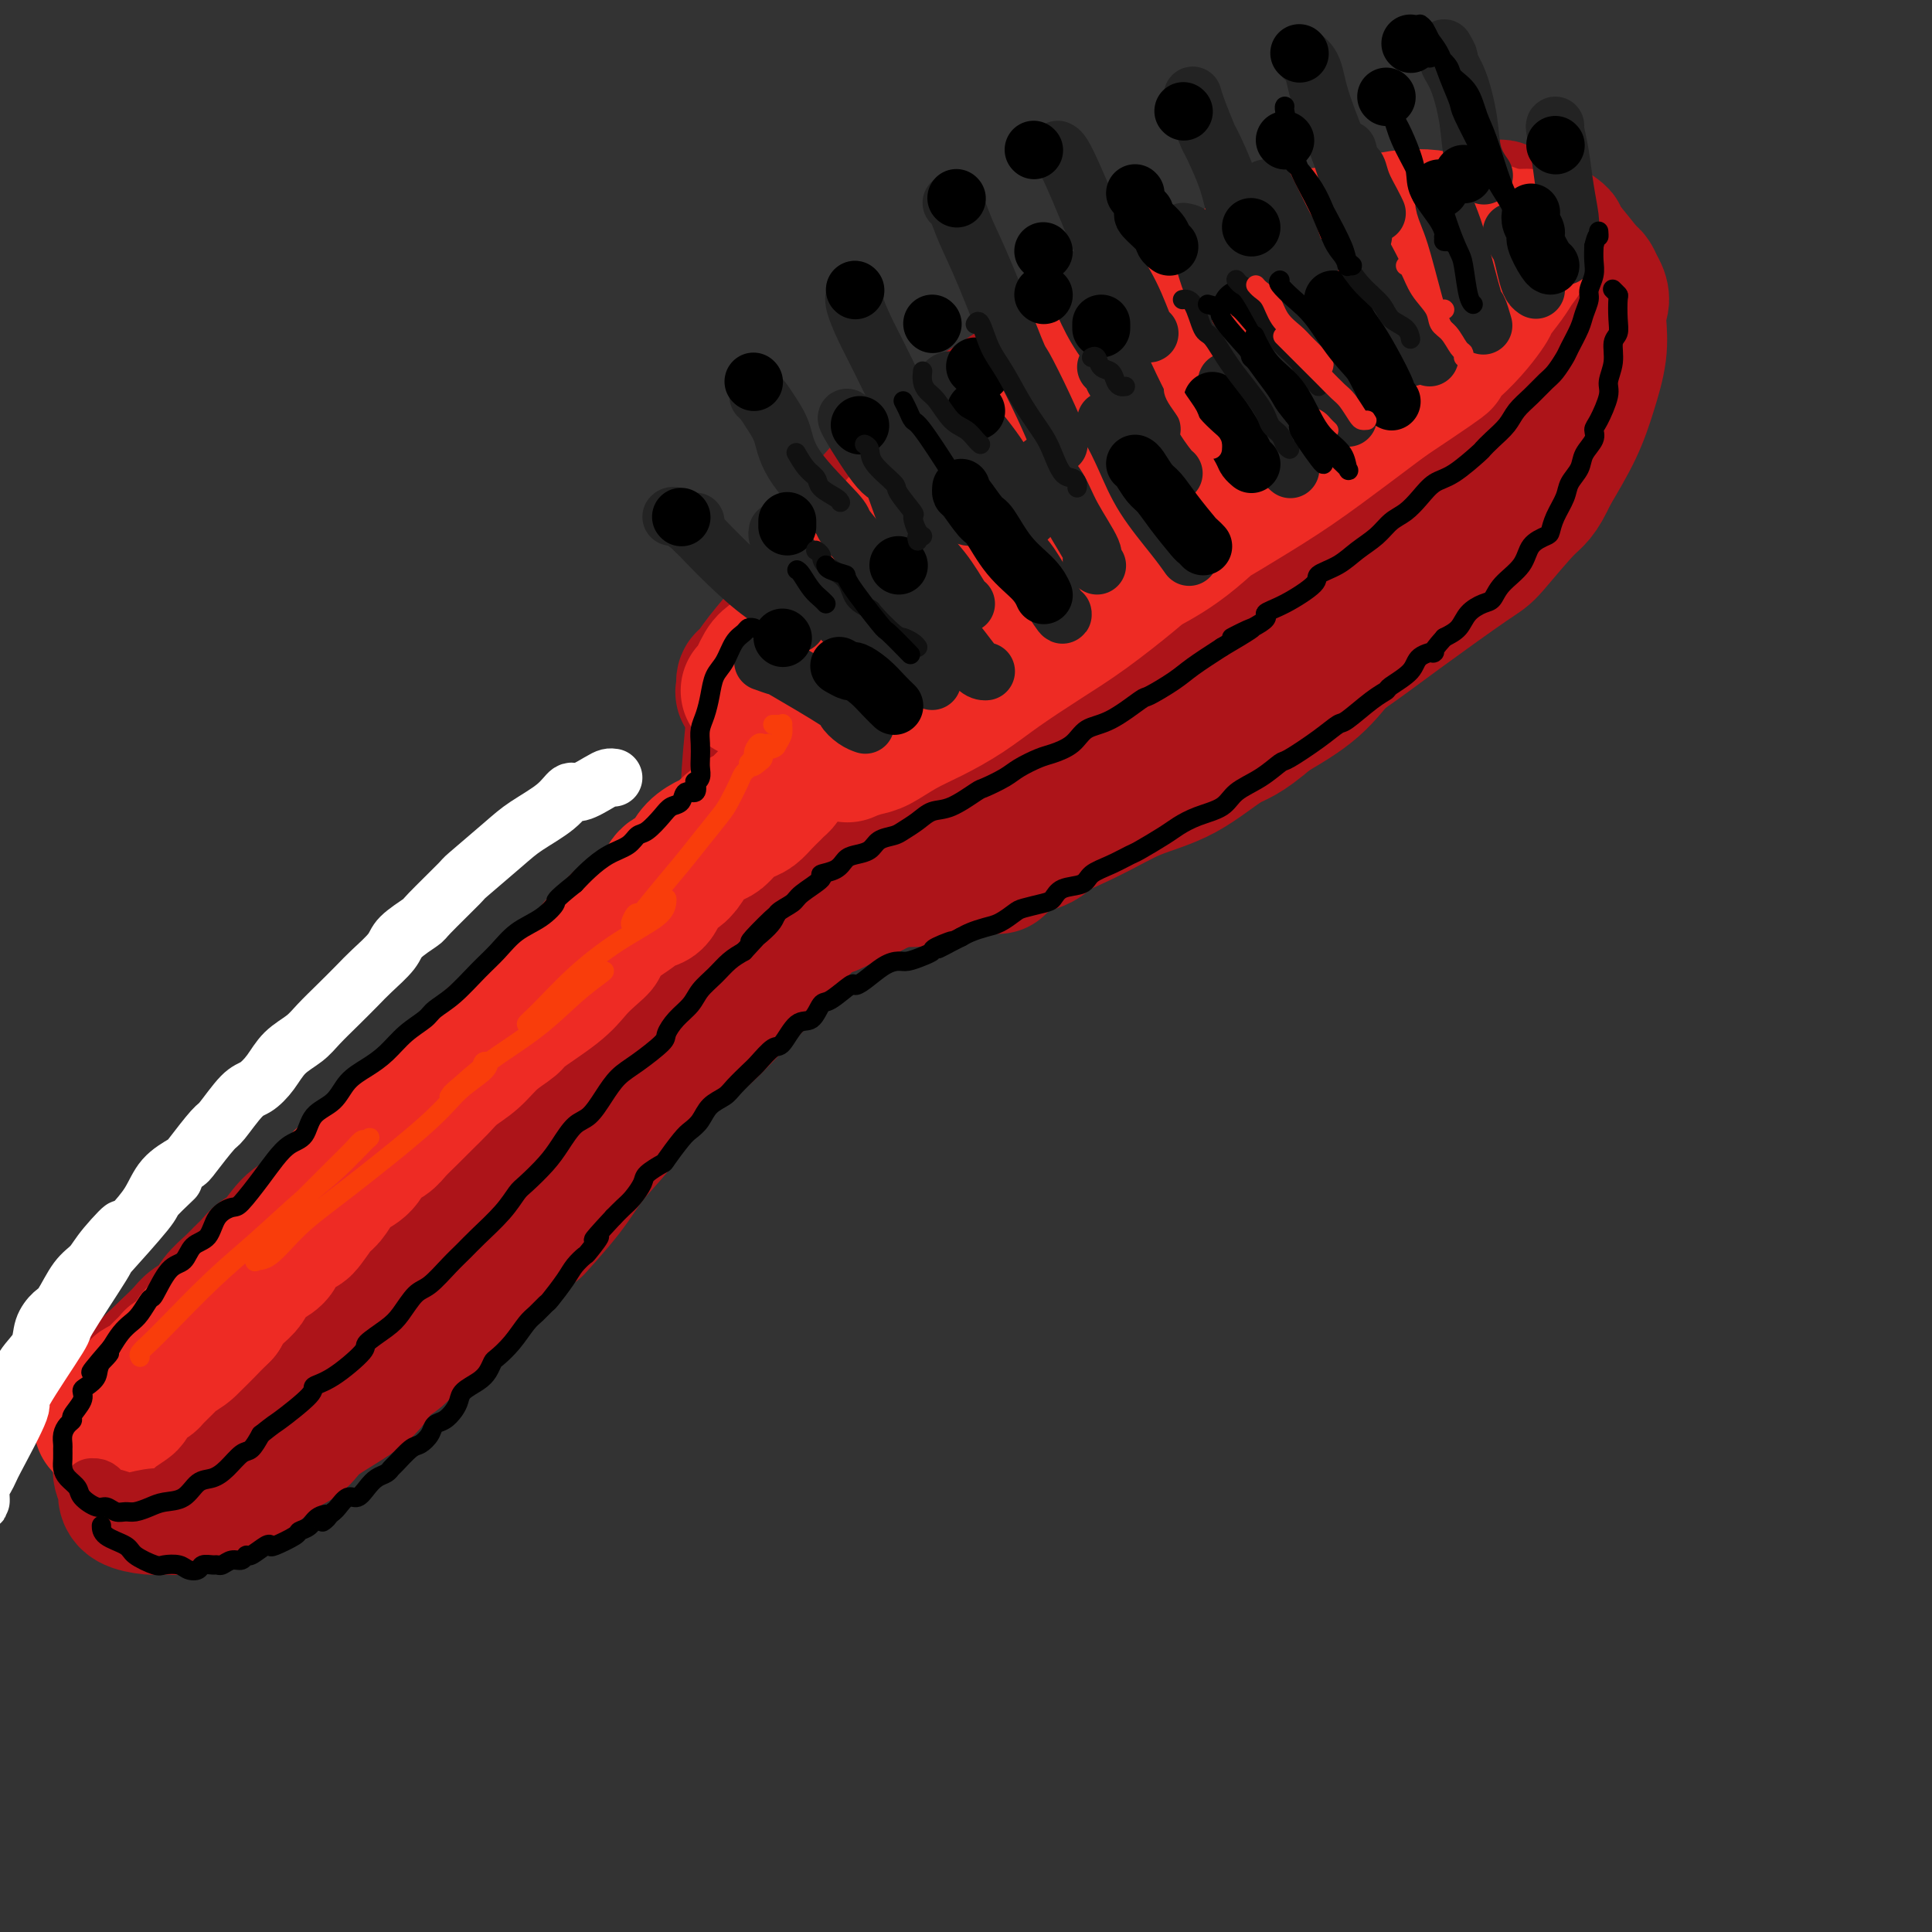 <svg viewBox='0 0 400 400' version='1.1' xmlns='http://www.w3.org/2000/svg' xmlns:xlink='http://www.w3.org/1999/xlink'><rect x="0" y="0" width="400" height="400" fill="#333333" stroke="none"/><g fill='none' stroke='rgb(173,20,25)' stroke-width='28' stroke-linecap='round' stroke-linejoin='round'><path d='M227,73c-0.015,0.136 -0.031,0.272 0,0c0.031,-0.272 0.108,-0.950 0,-1c-0.108,-0.050 -0.402,0.530 0,0c0.402,-0.530 1.501,-2.168 2,-3c0.499,-0.832 0.397,-0.856 1,-1c0.603,-0.144 1.910,-0.407 3,-1c1.090,-0.593 1.962,-1.517 3,-2c1.038,-0.483 2.241,-0.525 3,-1c0.759,-0.475 1.075,-1.383 3,-2c1.925,-0.617 5.459,-0.941 7,-1c1.541,-0.059 1.089,0.149 2,0c0.911,-0.149 3.183,-0.655 5,-1c1.817,-0.345 3.177,-0.529 5,-1c1.823,-0.471 4.108,-1.229 6,-1c1.892,0.229 3.392,1.445 5,2c1.608,0.555 3.325,0.450 5,1c1.675,0.550 3.307,1.755 5,3c1.693,1.245 3.447,2.531 5,4c1.553,1.469 2.904,3.122 4,5c1.096,1.878 1.936,3.982 3,6c1.064,2.018 2.351,3.952 3,6c0.649,2.048 0.661,4.211 1,6c0.339,1.789 1.007,3.205 1,5c-0.007,1.795 -0.689,3.968 -1,6c-0.311,2.032 -0.253,3.921 -2,8c-1.747,4.079 -5.300,10.347 -7,13c-1.700,2.653 -1.549,1.690 -3,3c-1.451,1.310 -4.506,4.891 -7,8c-2.494,3.109 -4.427,5.745 -7,8c-2.573,2.255 -5.787,4.127 -9,6'/><path d='M263,148c-5.649,4.913 -6.772,4.694 -9,6c-2.228,1.306 -5.561,4.135 -9,6c-3.439,1.865 -6.985,2.766 -10,4c-3.015,1.234 -5.500,2.800 -10,5c-4.500,2.200 -11.017,5.033 -14,6c-2.983,0.967 -2.434,0.067 -5,1c-2.566,0.933 -8.247,3.700 -12,5c-3.753,1.300 -5.579,1.132 -7,1c-1.421,-0.132 -2.438,-0.227 -4,0c-1.562,0.227 -3.668,0.777 -6,1c-2.332,0.223 -4.891,0.119 -7,0c-2.109,-0.119 -3.769,-0.254 -5,-1c-1.231,-0.746 -2.033,-2.102 -3,-3c-0.967,-0.898 -2.098,-1.339 -3,-2c-0.902,-0.661 -1.575,-1.542 -2,-3c-0.425,-1.458 -0.602,-3.494 -1,-5c-0.398,-1.506 -1.018,-2.484 -1,-6c0.018,-3.516 0.674,-9.572 1,-13c0.326,-3.428 0.324,-4.230 1,-6c0.676,-1.770 2.031,-4.509 4,-9c1.969,-4.491 4.550,-10.734 7,-15c2.450,-4.266 4.767,-6.555 6,-8c1.233,-1.445 1.383,-2.045 3,-4c1.617,-1.955 4.701,-5.264 7,-8c2.299,-2.736 3.812,-4.897 8,-8c4.188,-3.103 11.050,-7.146 14,-9c2.950,-1.854 1.989,-1.519 5,-3c3.011,-1.481 9.993,-4.778 15,-7c5.007,-2.222 8.040,-3.367 10,-4c1.960,-0.633 2.846,-0.752 5,-1c2.154,-0.248 5.577,-0.624 9,-1'/><path d='M250,67c3.856,-0.312 6.497,-0.092 9,0c2.503,0.092 4.869,0.055 7,0c2.131,-0.055 4.029,-0.128 5,0c0.971,0.128 1.017,0.455 2,1c0.983,0.545 2.905,1.306 4,2c1.095,0.694 1.363,1.321 2,2c0.637,0.679 1.643,1.409 2,2c0.357,0.591 0.064,1.041 0,2c-0.064,0.959 0.102,2.426 0,4c-0.102,1.574 -0.471,3.254 -1,6c-0.529,2.746 -1.217,6.558 -2,9c-0.783,2.442 -1.663,3.516 -4,7c-2.337,3.484 -6.133,9.379 -8,12c-1.867,2.621 -1.805,1.966 -3,3c-1.195,1.034 -3.648,3.755 -6,6c-2.352,2.245 -4.603,4.013 -7,6c-2.397,1.987 -4.939,4.194 -7,6c-2.061,1.806 -3.640,3.210 -7,6c-3.360,2.790 -8.500,6.967 -11,9c-2.500,2.033 -2.358,1.921 -4,3c-1.642,1.079 -5.067,3.347 -8,5c-2.933,1.653 -5.374,2.690 -8,4c-2.626,1.310 -5.435,2.892 -8,4c-2.565,1.108 -4.884,1.743 -8,2c-3.116,0.257 -7.028,0.135 -9,0c-1.972,-0.135 -2.004,-0.284 -3,-1c-0.996,-0.716 -2.958,-1.998 -4,-3c-1.042,-1.002 -1.166,-1.722 -1,-3c0.166,-1.278 0.622,-3.113 1,-5c0.378,-1.887 0.680,-3.825 4,-9c3.320,-5.175 9.660,-13.588 16,-22'/><path d='M193,125c5.172,-6.711 8.102,-7.990 11,-10c2.898,-2.010 5.763,-4.753 12,-8c6.237,-3.247 15.845,-6.999 20,-9c4.155,-2.001 2.858,-2.250 6,-2c3.142,0.250 10.725,0.999 14,1c3.275,0.001 2.243,-0.746 3,1c0.757,1.746 3.303,5.986 4,8c0.697,2.014 -0.456,1.802 -2,4c-1.544,2.198 -3.481,6.806 -6,11c-2.519,4.194 -5.621,7.973 -10,12c-4.379,4.027 -10.034,8.303 -15,12c-4.966,3.697 -9.242,6.814 -14,9c-4.758,2.186 -9.999,3.442 -14,4c-4.001,0.558 -6.763,0.418 -9,0c-2.237,-0.418 -3.950,-1.115 -4,-4c-0.050,-2.885 1.563,-7.956 2,-10c0.437,-2.044 -0.303,-1.059 3,-6c3.303,-4.941 10.650,-15.808 14,-21c3.350,-5.192 2.702,-4.710 5,-7c2.298,-2.290 7.540,-7.352 12,-11c4.460,-3.648 8.136,-5.882 12,-8c3.864,-2.118 7.916,-4.119 11,-5c3.084,-0.881 5.200,-0.641 7,0c1.800,0.641 3.282,1.683 4,3c0.718,1.317 0.670,2.910 0,5c-0.670,2.090 -1.961,4.676 -4,8c-2.039,3.324 -4.825,7.386 -8,11c-3.175,3.614 -6.739,6.781 -10,9c-3.261,2.219 -6.217,3.491 -8,4c-1.783,0.509 -2.391,0.254 -3,0'/><path d='M226,126c-3.319,1.449 -1.118,-1.428 1,-4c2.118,-2.572 4.152,-4.838 7,-8c2.848,-3.162 6.508,-7.219 10,-11c3.492,-3.781 6.815,-7.284 10,-10c3.185,-2.716 6.230,-4.645 9,-6c2.770,-1.355 5.263,-2.138 6,-2c0.737,0.138 -0.283,1.196 -1,2c-0.717,0.804 -1.129,1.354 -2,3c-0.871,1.646 -2.199,4.387 -7,10c-4.801,5.613 -13.075,14.097 -17,18c-3.925,3.903 -3.500,3.225 -6,5c-2.500,1.775 -7.924,6.004 -12,9c-4.076,2.996 -6.805,4.758 -9,6c-2.195,1.242 -3.856,1.965 -5,2c-1.144,0.035 -1.770,-0.617 -2,-1c-0.230,-0.383 -0.065,-0.496 0,-1c0.065,-0.504 0.029,-1.400 0,-2c-0.029,-0.600 -0.051,-0.905 0,-1c0.051,-0.095 0.175,0.021 0,0c-0.175,-0.021 -0.648,-0.177 -1,0c-0.352,0.177 -0.582,0.689 -1,1c-0.418,0.311 -1.024,0.421 -2,1c-0.976,0.579 -2.323,1.625 -3,2c-0.677,0.375 -0.684,0.077 -2,1c-1.316,0.923 -3.941,3.066 -5,4c-1.059,0.934 -0.552,0.659 -1,1c-0.448,0.341 -1.849,1.299 -3,2c-1.151,0.701 -2.051,1.147 -3,2c-0.949,0.853 -1.948,2.114 -3,3c-1.052,0.886 -2.158,1.396 -3,2c-0.842,0.604 -1.421,1.302 -2,2'/><path d='M179,156c-4.392,3.240 -2.871,1.841 -3,2c-0.129,0.159 -1.908,1.877 -3,3c-1.092,1.123 -1.498,1.652 -2,2c-0.502,0.348 -1.102,0.517 -2,1c-0.898,0.483 -2.095,1.281 -3,2c-0.905,0.719 -1.518,1.358 -2,2c-0.482,0.642 -0.834,1.288 -2,2c-1.166,0.712 -3.145,1.489 -4,2c-0.855,0.511 -0.585,0.755 -1,1c-0.415,0.245 -1.515,0.490 -2,1c-0.485,0.510 -0.357,1.286 -1,2c-0.643,0.714 -2.059,1.366 -3,2c-0.941,0.634 -1.407,1.250 -2,2c-0.593,0.750 -1.314,1.634 -2,2c-0.686,0.366 -1.338,0.216 -2,1c-0.662,0.784 -1.336,2.503 -2,3c-0.664,0.497 -1.319,-0.229 -2,0c-0.681,0.229 -1.389,1.413 -2,2c-0.611,0.587 -1.125,0.578 -2,1c-0.875,0.422 -2.111,1.274 -3,2c-0.889,0.726 -1.430,1.325 -2,2c-0.570,0.675 -1.168,1.424 -2,2c-0.832,0.576 -1.900,0.977 -3,2c-1.100,1.023 -2.234,2.669 -3,3c-0.766,0.331 -1.165,-0.652 -2,0c-0.835,0.652 -2.106,2.938 -3,4c-0.894,1.062 -1.411,0.901 -2,1c-0.589,0.099 -1.251,0.460 -2,1c-0.749,0.540 -1.586,1.261 -2,2c-0.414,0.739 -0.404,1.497 -1,2c-0.596,0.503 -1.798,0.752 -3,1'/><path d='M109,211c-11.187,8.657 -4.154,2.798 -2,1c2.154,-1.798 -0.572,0.464 -2,2c-1.428,1.536 -1.558,2.347 -2,3c-0.442,0.653 -1.196,1.147 -2,2c-0.804,0.853 -1.657,2.063 -3,3c-1.343,0.937 -3.175,1.601 -4,2c-0.825,0.399 -0.643,0.533 -1,1c-0.357,0.467 -1.254,1.266 -2,2c-0.746,0.734 -1.342,1.401 -2,2c-0.658,0.599 -1.378,1.129 -2,2c-0.622,0.871 -1.146,2.085 -2,3c-0.854,0.915 -2.038,1.533 -3,2c-0.962,0.467 -1.704,0.782 -3,2c-1.296,1.218 -3.148,3.337 -4,4c-0.852,0.663 -0.704,-0.132 -1,0c-0.296,0.132 -1.038,1.191 -2,2c-0.962,0.809 -2.146,1.368 -3,2c-0.854,0.632 -1.377,1.336 -2,2c-0.623,0.664 -1.346,1.287 -2,2c-0.654,0.713 -1.239,1.518 -2,2c-0.761,0.482 -1.699,0.643 -3,2c-1.301,1.357 -2.966,3.910 -4,5c-1.034,1.090 -1.436,0.718 -2,1c-0.564,0.282 -1.291,1.220 -2,2c-0.709,0.780 -1.401,1.402 -2,2c-0.599,0.598 -1.104,1.170 -2,2c-0.896,0.830 -2.182,1.916 -3,3c-0.818,1.084 -1.168,2.167 -2,3c-0.832,0.833 -2.147,1.417 -3,2c-0.853,0.583 -1.244,1.167 -2,2c-0.756,0.833 -1.878,1.917 -3,3'/><path d='M35,279c-11.810,11.059 -4.335,4.705 -2,3c2.335,-1.705 -0.469,1.239 -2,3c-1.531,1.761 -1.787,2.338 -2,3c-0.213,0.662 -0.382,1.408 -1,3c-0.618,1.592 -1.683,4.030 -2,5c-0.317,0.970 0.115,0.472 0,1c-0.115,0.528 -0.777,2.081 -1,3c-0.223,0.919 -0.007,1.206 0,2c0.007,0.794 -0.196,2.097 0,3c0.196,0.903 0.792,1.405 1,2c0.208,0.595 0.029,1.284 0,2c-0.029,0.716 0.092,1.461 1,2c0.908,0.539 2.602,0.873 4,1c1.398,0.127 2.499,0.046 3,0c0.501,-0.046 0.400,-0.056 1,0c0.600,0.056 1.899,0.179 3,0c1.101,-0.179 2.004,-0.660 3,-1c0.996,-0.340 2.084,-0.541 3,-1c0.916,-0.459 1.660,-1.177 3,-2c1.340,-0.823 3.276,-1.751 5,-3c1.724,-1.249 3.237,-2.817 5,-4c1.763,-1.183 3.777,-1.980 5,-3c1.223,-1.020 1.656,-2.263 4,-4c2.344,-1.737 6.598,-3.967 9,-6c2.402,-2.033 2.952,-3.867 4,-5c1.048,-1.133 2.593,-1.565 4,-3c1.407,-1.435 2.675,-3.873 4,-5c1.325,-1.127 2.706,-0.941 4,-2c1.294,-1.059 2.502,-3.362 4,-5c1.498,-1.638 3.285,-2.611 5,-4c1.715,-1.389 3.357,-3.195 5,-5'/><path d='M105,259c7.708,-6.832 5.477,-4.412 6,-5c0.523,-0.588 3.800,-4.183 6,-7c2.200,-2.817 3.322,-4.857 5,-7c1.678,-2.143 3.911,-4.389 6,-7c2.089,-2.611 4.035,-5.585 6,-8c1.965,-2.415 3.950,-4.270 6,-6c2.050,-1.730 4.165,-3.336 6,-5c1.835,-1.664 3.391,-3.385 5,-5c1.609,-1.615 3.273,-3.124 5,-5c1.727,-1.876 3.517,-4.118 5,-6c1.483,-1.882 2.659,-3.405 4,-5c1.341,-1.595 2.849,-3.262 4,-5c1.151,-1.738 1.946,-3.548 3,-5c1.054,-1.452 2.367,-2.548 3,-3c0.633,-0.452 0.587,-0.261 1,-1c0.413,-0.739 1.284,-2.409 2,-3c0.716,-0.591 1.277,-0.101 1,0c-0.277,0.101 -1.393,-0.185 -2,0c-0.607,0.185 -0.705,0.840 -2,2c-1.295,1.160 -3.786,2.825 -6,5c-2.214,2.175 -4.152,4.860 -7,8c-2.848,3.140 -6.606,6.736 -10,10c-3.394,3.264 -6.423,6.197 -10,10c-3.577,3.803 -7.700,8.476 -12,13c-4.300,4.524 -8.777,8.901 -13,13c-4.223,4.099 -8.193,7.922 -12,12c-3.807,4.078 -7.451,8.410 -11,12c-3.549,3.590 -7.003,6.436 -10,9c-2.997,2.564 -5.538,4.844 -8,7c-2.462,2.156 -4.846,4.187 -7,6c-2.154,1.813 -4.077,3.406 -6,5'/><path d='M63,288c-18.713,18.186 -7.995,7.651 -5,4c2.995,-3.651 -1.731,-0.418 -4,1c-2.269,1.418 -2.079,1.022 -2,1c0.079,-0.022 0.047,0.329 0,0c-0.047,-0.329 -0.110,-1.339 0,-2c0.110,-0.661 0.391,-0.975 1,-2c0.609,-1.025 1.544,-2.763 5,-7c3.456,-4.237 9.433,-10.975 14,-16c4.567,-5.025 7.726,-8.337 11,-12c3.274,-3.663 6.664,-7.677 10,-11c3.336,-3.323 6.617,-5.955 10,-9c3.383,-3.045 6.866,-6.504 10,-9c3.134,-2.496 5.919,-4.029 9,-6c3.081,-1.971 6.459,-4.381 9,-6c2.541,-1.619 4.247,-2.446 6,-4c1.753,-1.554 3.554,-3.834 5,-5c1.446,-1.166 2.538,-1.219 4,-2c1.462,-0.781 3.295,-2.290 4,-3c0.705,-0.710 0.283,-0.621 1,-1c0.717,-0.379 2.574,-1.225 4,-2c1.426,-0.775 2.423,-1.478 3,-2c0.577,-0.522 0.735,-0.861 1,-1c0.265,-0.139 0.636,-0.078 1,0c0.364,0.078 0.719,0.171 1,0c0.281,-0.171 0.486,-0.608 1,-1c0.514,-0.392 1.338,-0.739 2,-1c0.662,-0.261 1.164,-0.437 2,-1c0.836,-0.563 2.008,-1.512 3,-2c0.992,-0.488 1.806,-0.516 3,-1c1.194,-0.484 2.770,-1.424 4,-2c1.230,-0.576 2.115,-0.788 3,-1'/><path d='M179,185c4.774,-2.375 6.210,-3.313 8,-4c1.790,-0.687 3.933,-1.122 6,-2c2.067,-0.878 4.056,-2.200 6,-3c1.944,-0.800 3.842,-1.078 6,-2c2.158,-0.922 4.575,-2.487 7,-4c2.425,-1.513 4.856,-2.974 6,-4c1.144,-1.026 1.000,-1.618 2,-2c1.000,-0.382 3.144,-0.555 6,-2c2.856,-1.445 6.425,-4.160 9,-6c2.575,-1.840 4.155,-2.803 6,-4c1.845,-1.197 3.956,-2.629 6,-4c2.044,-1.371 4.023,-2.682 6,-4c1.977,-1.318 3.952,-2.645 6,-4c2.048,-1.355 4.167,-2.739 6,-4c1.833,-1.261 3.379,-2.398 5,-4c1.621,-1.602 3.318,-3.667 5,-5c1.682,-1.333 3.351,-1.933 5,-3c1.649,-1.067 3.278,-2.601 5,-4c1.722,-1.399 3.536,-2.665 5,-4c1.464,-1.335 2.579,-2.741 4,-4c1.421,-1.259 3.147,-2.371 4,-3c0.853,-0.629 0.832,-0.775 2,-2c1.168,-1.225 3.525,-3.528 5,-5c1.475,-1.472 2.069,-2.114 3,-3c0.931,-0.886 2.199,-2.018 3,-3c0.801,-0.982 1.136,-1.814 2,-3c0.864,-1.186 2.256,-2.727 3,-4c0.744,-1.273 0.839,-2.279 1,-3c0.161,-0.721 0.390,-1.156 1,-2c0.610,-0.844 1.603,-2.098 2,-3c0.397,-0.902 0.199,-1.451 0,-2'/><path d='M320,79c1.557,-3.101 0.949,-2.354 1,-3c0.051,-0.646 0.761,-2.686 1,-4c0.239,-1.314 0.005,-1.902 0,-3c-0.005,-1.098 0.217,-2.706 0,-4c-0.217,-1.294 -0.873,-2.273 -1,-3c-0.127,-0.727 0.277,-1.203 0,-2c-0.277,-0.797 -1.233,-1.915 -2,-3c-0.767,-1.085 -1.344,-2.136 -2,-3c-0.656,-0.864 -1.390,-1.541 -2,-2c-0.610,-0.459 -1.096,-0.701 -2,-1c-0.904,-0.299 -2.225,-0.654 -3,-1c-0.775,-0.346 -1.003,-0.681 -2,-1c-0.997,-0.319 -2.763,-0.622 -4,-1c-1.237,-0.378 -1.945,-0.830 -3,-1c-1.055,-0.170 -2.458,-0.056 -4,0c-1.542,0.056 -3.225,0.056 -4,0c-0.775,-0.056 -0.643,-0.168 -2,0c-1.357,0.168 -4.204,0.614 -6,1c-1.796,0.386 -2.540,0.711 -4,1c-1.460,0.289 -3.637,0.543 -6,1c-2.363,0.457 -4.912,1.118 -7,2c-2.088,0.882 -3.713,1.983 -6,3c-2.287,1.017 -5.234,1.948 -8,3c-2.766,1.052 -5.350,2.225 -8,4c-2.650,1.775 -5.367,4.153 -8,6c-2.633,1.847 -5.184,3.163 -8,5c-2.816,1.837 -5.898,4.197 -9,6c-3.102,1.803 -6.223,3.050 -9,5c-2.777,1.950 -5.209,4.602 -8,7c-2.791,2.398 -5.940,4.542 -8,6c-2.060,1.458 -3.030,2.229 -4,3'/><path d='M192,100c-10.501,7.735 -9.754,8.074 -11,10c-1.246,1.926 -4.484,5.441 -7,8c-2.516,2.559 -4.310,4.162 -6,6c-1.690,1.838 -3.275,3.911 -5,6c-1.725,2.089 -3.588,4.193 -5,6c-1.412,1.807 -2.371,3.316 -3,4c-0.629,0.684 -0.926,0.544 -1,1c-0.074,0.456 0.075,1.507 0,2c-0.075,0.493 -0.373,0.428 0,0c0.373,-0.428 1.417,-1.219 2,-2c0.583,-0.781 0.703,-1.552 2,-3c1.297,-1.448 3.769,-3.574 6,-6c2.231,-2.426 4.219,-5.151 7,-8c2.781,-2.849 6.355,-5.820 10,-9c3.645,-3.180 7.359,-6.567 11,-10c3.641,-3.433 7.207,-6.911 11,-10c3.793,-3.089 7.813,-5.790 13,-9c5.187,-3.210 11.541,-6.929 15,-9c3.459,-2.071 4.021,-2.492 7,-4c2.979,-1.508 8.374,-4.102 15,-7c6.626,-2.898 14.484,-6.100 21,-8c6.516,-1.900 11.689,-2.499 14,-3c2.311,-0.501 1.761,-0.905 6,-1c4.239,-0.095 13.268,0.121 17,0c3.732,-0.121 2.165,-0.577 4,0c1.835,0.577 7.070,2.187 10,4c2.930,1.813 3.556,3.828 4,5c0.444,1.172 0.707,1.500 1,3c0.293,1.500 0.617,4.173 0,7c-0.617,2.827 -2.176,5.808 -4,9c-1.824,3.192 -3.912,6.596 -6,10'/><path d='M320,92c-2.768,4.394 -4.687,5.878 -8,9c-3.313,3.122 -8.019,7.880 -10,10c-1.981,2.120 -1.235,1.601 -5,4c-3.765,2.399 -12.039,7.715 -17,11c-4.961,3.285 -6.608,4.540 -10,6c-3.392,1.460 -8.529,3.125 -11,4c-2.471,0.875 -2.278,0.961 -3,1c-0.722,0.039 -2.360,0.030 -3,0c-0.640,-0.030 -0.281,-0.083 0,-1c0.281,-0.917 0.482,-2.698 2,-5c1.518,-2.302 4.351,-5.125 7,-8c2.649,-2.875 5.115,-5.803 8,-9c2.885,-3.197 6.190,-6.662 9,-10c2.810,-3.338 5.126,-6.549 8,-10c2.874,-3.451 6.305,-7.144 8,-9c1.695,-1.856 1.654,-1.876 4,-4c2.346,-2.124 7.078,-6.351 10,-9c2.922,-2.649 4.032,-3.719 5,-5c0.968,-1.281 1.793,-2.775 3,-4c1.207,-1.225 2.795,-2.183 4,-3c1.205,-0.817 2.025,-1.492 3,-2c0.975,-0.508 2.104,-0.848 3,-1c0.896,-0.152 1.560,-0.114 2,0c0.440,0.114 0.655,0.306 1,1c0.345,0.694 0.819,1.891 1,3c0.181,1.109 0.069,2.131 0,3c-0.069,0.869 -0.096,1.587 0,3c0.096,1.413 0.314,3.523 0,6c-0.314,2.477 -1.162,5.321 -2,8c-0.838,2.679 -1.668,5.194 -3,8c-1.332,2.806 -3.166,5.903 -5,9'/><path d='M321,98c-2.285,4.997 -2.998,4.988 -5,7c-2.002,2.012 -5.293,6.045 -7,8c-1.707,1.955 -1.830,1.832 -5,4c-3.170,2.168 -9.388,6.628 -14,10c-4.612,3.372 -7.619,5.657 -11,8c-3.381,2.343 -7.136,4.746 -11,7c-3.864,2.254 -7.838,4.359 -11,6c-3.162,1.641 -5.514,2.817 -8,4c-2.486,1.183 -5.107,2.375 -7,3c-1.893,0.625 -3.058,0.685 -4,1c-0.942,0.315 -1.663,0.885 -2,1c-0.337,0.115 -0.292,-0.226 0,-1c0.292,-0.774 0.830,-1.981 2,-3c1.170,-1.019 2.973,-1.850 5,-4c2.027,-2.150 4.279,-5.618 7,-9c2.721,-3.382 5.912,-6.678 9,-10c3.088,-3.322 6.075,-6.668 9,-10c2.925,-3.332 5.790,-6.648 9,-10c3.210,-3.352 6.765,-6.739 10,-10c3.235,-3.261 6.148,-6.397 9,-9c2.852,-2.603 5.642,-4.673 8,-7c2.358,-2.327 4.285,-4.911 6,-7c1.715,-2.089 3.220,-3.684 5,-5c1.780,-1.316 3.837,-2.355 5,-4c1.163,-1.645 1.434,-3.897 2,-5c0.566,-1.103 1.427,-1.059 2,-2c0.573,-0.941 0.858,-2.868 1,-4c0.142,-1.132 0.141,-1.468 0,-2c-0.141,-0.532 -0.423,-1.259 -1,-2c-0.577,-0.741 -1.451,-1.498 -2,-2c-0.549,-0.502 -0.775,-0.751 -1,-1'/><path d='M321,50c-0.947,-1.201 -1.314,-0.703 -2,-1c-0.686,-0.297 -1.691,-1.390 -3,-2c-1.309,-0.610 -2.922,-0.738 -4,-1c-1.078,-0.262 -1.620,-0.658 -2,-1c-0.380,-0.342 -0.597,-0.628 -1,-1c-0.403,-0.372 -0.993,-0.828 -1,-1c-0.007,-0.172 0.569,-0.059 1,0c0.431,0.059 0.718,0.065 1,0c0.282,-0.065 0.558,-0.201 1,0c0.442,0.201 1.048,0.737 2,1c0.952,0.263 2.250,0.251 4,1c1.750,0.749 3.954,2.258 5,3c1.046,0.742 0.936,0.718 1,1c0.064,0.282 0.303,0.869 2,3c1.697,2.131 4.854,5.806 6,8c1.146,2.194 0.282,2.907 0,4c-0.282,1.093 0.020,2.564 0,4c-0.020,1.436 -0.360,2.836 -1,5c-0.640,2.164 -1.578,5.093 -3,8c-1.422,2.907 -3.327,5.793 -4,7c-0.673,1.207 -0.113,0.736 -2,3c-1.887,2.264 -6.221,7.263 -9,10c-2.779,2.737 -4.001,3.214 -6,5c-1.999,1.786 -4.773,4.882 -7,7c-2.227,2.118 -3.906,3.257 -6,5c-2.094,1.743 -4.603,4.090 -7,6c-2.397,1.910 -4.684,3.385 -7,5c-2.316,1.615 -4.662,3.371 -7,5c-2.338,1.629 -4.668,3.131 -7,5c-2.332,1.869 -4.666,4.105 -7,6c-2.334,1.895 -4.667,3.447 -7,5'/><path d='M251,150c-6.713,5.039 -5.997,4.636 -7,5c-1.003,0.364 -3.726,1.495 -6,3c-2.274,1.505 -4.099,3.385 -6,5c-1.901,1.615 -3.880,2.966 -6,4c-2.120,1.034 -4.383,1.752 -6,3c-1.617,1.248 -2.588,3.025 -4,4c-1.412,0.975 -3.265,1.147 -5,2c-1.735,0.853 -3.353,2.387 -4,3c-0.647,0.613 -0.324,0.307 0,0'/></g>
<g fill='none' stroke='rgb(238,43,36)' stroke-width='28' stroke-linecap='round' stroke-linejoin='round'><path d='M155,143c-0.063,0.003 -0.126,0.006 0,0c0.126,-0.006 0.440,-0.019 1,-1c0.560,-0.981 1.365,-2.928 2,-4c0.635,-1.072 1.098,-1.267 2,-2c0.902,-0.733 2.241,-2.003 4,-4c1.759,-1.997 3.938,-4.720 6,-7c2.062,-2.280 4.008,-4.118 6,-6c1.992,-1.882 4.032,-3.810 6,-6c1.968,-2.190 3.866,-4.642 6,-7c2.134,-2.358 4.503,-4.623 7,-7c2.497,-2.377 5.120,-4.868 7,-7c1.880,-2.132 3.015,-3.907 6,-6c2.985,-2.093 7.821,-4.505 11,-7c3.179,-2.495 4.703,-5.075 7,-7c2.297,-1.925 5.369,-3.197 7,-4c1.631,-0.803 1.821,-1.138 3,-2c1.179,-0.862 3.349,-2.252 7,-4c3.651,-1.748 8.785,-3.854 11,-5c2.215,-1.146 1.512,-1.333 3,-2c1.488,-0.667 5.166,-1.814 8,-3c2.834,-1.186 4.824,-2.409 7,-3c2.176,-0.591 4.538,-0.548 7,-1c2.462,-0.452 5.025,-1.400 7,-2c1.975,-0.600 3.361,-0.853 5,-1c1.639,-0.147 3.530,-0.189 5,0c1.470,0.189 2.518,0.607 3,1c0.482,0.393 0.399,0.760 1,1c0.601,0.240 1.886,0.354 2,1c0.114,0.646 -0.943,1.823 -2,3'/><path d='M300,51c-0.394,0.567 -0.380,0.484 -1,1c-0.620,0.516 -1.876,1.632 -3,3c-1.124,1.368 -2.116,2.987 -4,5c-1.884,2.013 -4.659,4.421 -7,6c-2.341,1.579 -4.246,2.331 -7,4c-2.754,1.669 -6.357,4.257 -9,6c-2.643,1.743 -4.328,2.641 -8,5c-3.672,2.359 -9.332,6.178 -12,8c-2.668,1.822 -2.344,1.647 -4,3c-1.656,1.353 -5.291,4.233 -8,6c-2.709,1.767 -4.490,2.421 -8,5c-3.510,2.579 -8.748,7.084 -11,9c-2.252,1.916 -1.518,1.242 -4,3c-2.482,1.758 -8.181,5.948 -11,8c-2.819,2.052 -2.759,1.965 -4,3c-1.241,1.035 -3.783,3.191 -6,5c-2.217,1.809 -4.110,3.273 -6,5c-1.890,1.727 -3.777,3.719 -5,5c-1.223,1.281 -1.782,1.850 -3,3c-1.218,1.150 -3.094,2.880 -4,4c-0.906,1.120 -0.842,1.628 -1,2c-0.158,0.372 -0.538,0.607 -1,1c-0.462,0.393 -1.007,0.945 -1,1c0.007,0.055 0.564,-0.388 1,-1c0.436,-0.612 0.749,-1.393 1,-2c0.251,-0.607 0.439,-1.041 4,-4c3.561,-2.959 10.496,-8.445 13,-11c2.504,-2.555 0.578,-2.180 4,-5c3.422,-2.820 12.190,-8.836 16,-12c3.810,-3.164 2.660,-3.475 4,-5c1.340,-1.525 5.170,-4.262 9,-7'/><path d='M224,105c10.924,-9.492 12.734,-10.221 14,-11c1.266,-0.779 1.988,-1.608 4,-3c2.012,-1.392 5.313,-3.349 8,-5c2.687,-1.651 4.760,-2.997 8,-5c3.240,-2.003 7.646,-4.662 10,-6c2.354,-1.338 2.657,-1.356 4,-2c1.343,-0.644 3.728,-1.915 6,-3c2.272,-1.085 4.432,-1.985 6,-3c1.568,-1.015 2.545,-2.145 4,-3c1.455,-0.855 3.387,-1.436 5,-2c1.613,-0.564 2.908,-1.110 4,-2c1.092,-0.890 1.980,-2.122 3,-3c1.020,-0.878 2.172,-1.402 3,-2c0.828,-0.598 1.332,-1.269 2,-2c0.668,-0.731 1.500,-1.520 2,-2c0.500,-0.480 0.670,-0.650 1,-1c0.330,-0.350 0.822,-0.878 1,-1c0.178,-0.122 0.044,0.164 0,0c-0.044,-0.164 0.003,-0.776 0,-1c-0.003,-0.224 -0.057,-0.059 0,0c0.057,0.059 0.223,0.011 0,0c-0.223,-0.011 -0.837,0.013 -1,0c-0.163,-0.013 0.123,-0.063 0,0c-0.123,0.063 -0.654,0.241 -1,1c-0.346,0.759 -0.505,2.100 -1,3c-0.495,0.900 -1.326,1.358 -2,3c-0.674,1.642 -1.193,4.469 -2,6c-0.807,1.531 -1.904,1.765 -3,2'/><path d='M299,63c-2.000,2.936 -2.001,3.275 -4,6c-1.999,2.725 -5.998,7.835 -9,11c-3.002,3.165 -5.009,4.387 -7,6c-1.991,1.613 -3.965,3.619 -7,6c-3.035,2.381 -7.129,5.137 -9,6c-1.871,0.863 -1.519,-0.168 -4,2c-2.481,2.168 -7.794,7.533 -12,11c-4.206,3.467 -7.306,5.035 -9,6c-1.694,0.965 -1.984,1.328 -4,3c-2.016,1.672 -5.759,4.653 -9,7c-3.241,2.347 -5.979,4.059 -9,6c-3.021,1.941 -6.325,4.110 -9,6c-2.675,1.890 -4.722,3.500 -7,5c-2.278,1.500 -4.789,2.888 -7,4c-2.211,1.112 -4.123,1.946 -6,3c-1.877,1.054 -3.721,2.329 -5,3c-1.279,0.671 -1.993,0.739 -3,1c-1.007,0.261 -2.305,0.714 -3,1c-0.695,0.286 -0.786,0.404 0,0c0.786,-0.404 2.450,-1.331 3,-2c0.550,-0.669 -0.012,-1.080 1,-2c1.012,-0.920 3.598,-2.348 6,-4c2.402,-1.652 4.619,-3.528 10,-7c5.381,-3.472 13.926,-8.541 18,-11c4.074,-2.459 3.676,-2.307 6,-4c2.324,-1.693 7.368,-5.232 12,-8c4.632,-2.768 8.852,-4.767 13,-7c4.148,-2.233 8.225,-4.702 12,-7c3.775,-2.298 7.247,-4.426 11,-7c3.753,-2.574 7.787,-5.592 11,-8c3.213,-2.408 5.607,-4.204 8,-6'/><path d='M287,83c18.732,-12.474 10.062,-7.159 8,-6c-2.062,1.159 2.482,-1.838 6,-5c3.518,-3.162 6.008,-6.489 7,-8c0.992,-1.511 0.486,-1.206 1,-2c0.514,-0.794 2.046,-2.686 3,-4c0.954,-1.314 1.328,-2.051 2,-3c0.672,-0.949 1.641,-2.111 2,-3c0.359,-0.889 0.108,-1.504 0,-2c-0.108,-0.496 -0.075,-0.873 0,-1c0.075,-0.127 0.190,-0.002 0,0c-0.190,0.002 -0.687,-0.117 -1,0c-0.313,0.117 -0.443,0.472 -1,1c-0.557,0.528 -1.542,1.231 -3,2c-1.458,0.769 -3.390,1.605 -5,3c-1.610,1.395 -2.899,3.348 -6,6c-3.101,2.652 -8.014,6.002 -12,9c-3.986,2.998 -7.045,5.644 -9,7c-1.955,1.356 -2.805,1.421 -5,3c-2.195,1.579 -5.733,4.672 -9,7c-3.267,2.328 -6.262,3.892 -9,6c-2.738,2.108 -5.221,4.758 -8,7c-2.779,2.242 -5.856,4.074 -9,6c-3.144,1.926 -6.356,3.947 -9,6c-2.644,2.053 -4.720,4.138 -7,6c-2.280,1.862 -4.763,3.500 -7,5c-2.237,1.500 -4.229,2.862 -6,4c-1.771,1.138 -3.320,2.051 -5,3c-1.680,0.949 -3.492,1.935 -5,3c-1.508,1.065 -2.714,2.210 -4,3c-1.286,0.790 -2.653,1.226 -4,2c-1.347,0.774 -2.673,1.887 -4,3'/><path d='M188,141c-20.628,14.594 -8.199,5.080 -4,2c4.199,-3.080 0.167,0.274 -2,2c-2.167,1.726 -2.471,1.824 -3,2c-0.529,0.176 -1.284,0.432 -2,1c-0.716,0.568 -1.394,1.450 -2,2c-0.606,0.550 -1.141,0.767 -2,1c-0.859,0.233 -2.044,0.482 -3,1c-0.956,0.518 -1.685,1.306 -2,2c-0.315,0.694 -0.218,1.296 -1,2c-0.782,0.704 -2.444,1.512 -3,2c-0.556,0.488 -0.004,0.655 0,1c0.004,0.345 -0.538,0.866 -1,1c-0.462,0.134 -0.844,-0.120 -1,0c-0.156,0.120 -0.086,0.612 0,1c0.086,0.388 0.189,0.671 0,1c-0.189,0.329 -0.668,0.703 -1,1c-0.332,0.297 -0.515,0.516 -1,1c-0.485,0.484 -1.271,1.233 -2,2c-0.729,0.767 -1.402,1.553 -2,2c-0.598,0.447 -1.123,0.556 -2,1c-0.877,0.444 -2.108,1.225 -3,2c-0.892,0.775 -1.446,1.546 -2,2c-0.554,0.454 -1.107,0.591 -2,1c-0.893,0.409 -2.126,1.091 -3,2c-0.874,0.909 -1.388,2.046 -2,3c-0.612,0.954 -1.322,1.726 -2,2c-0.678,0.274 -1.325,0.051 -2,1c-0.675,0.949 -1.377,3.069 -2,4c-0.623,0.931 -1.168,0.674 -2,1c-0.832,0.326 -1.952,1.236 -3,2c-1.048,0.764 -2.024,1.382 -3,2'/><path d='M128,191c-7.321,7.081 -4.624,5.284 -4,5c0.624,-0.284 -0.824,0.945 -2,2c-1.176,1.055 -2.078,1.937 -3,3c-0.922,1.063 -1.863,2.308 -4,4c-2.137,1.692 -5.471,3.832 -7,5c-1.529,1.168 -1.252,1.366 -2,2c-0.748,0.634 -2.521,1.706 -4,3c-1.479,1.294 -2.664,2.811 -4,4c-1.336,1.189 -2.823,2.051 -4,3c-1.177,0.949 -2.043,1.983 -3,3c-0.957,1.017 -2.004,2.015 -3,3c-0.996,0.985 -1.942,1.958 -3,3c-1.058,1.042 -2.226,2.152 -3,3c-0.774,0.848 -1.152,1.433 -2,2c-0.848,0.567 -2.167,1.115 -3,2c-0.833,0.885 -1.180,2.107 -2,3c-0.820,0.893 -2.111,1.456 -3,2c-0.889,0.544 -1.375,1.069 -2,2c-0.625,0.931 -1.388,2.270 -2,3c-0.612,0.730 -1.071,0.853 -2,2c-0.929,1.147 -2.327,3.318 -3,4c-0.673,0.682 -0.621,-0.127 -1,0c-0.379,0.127 -1.191,1.189 -2,2c-0.809,0.811 -1.617,1.372 -2,2c-0.383,0.628 -0.343,1.323 -1,2c-0.657,0.677 -2.011,1.336 -3,2c-0.989,0.664 -1.613,1.333 -2,2c-0.387,0.667 -0.537,1.334 -1,2c-0.463,0.666 -1.240,1.333 -2,2c-0.760,0.667 -1.503,1.333 -2,2c-0.497,0.667 -0.749,1.333 -1,2'/><path d='M46,272c-13.049,12.949 -4.670,4.822 -2,2c2.670,-2.822 -0.367,-0.338 -2,1c-1.633,1.338 -1.860,1.532 -2,2c-0.140,0.468 -0.193,1.210 -1,2c-0.807,0.790 -2.367,1.626 -3,2c-0.633,0.374 -0.341,0.284 -1,1c-0.659,0.716 -2.271,2.237 -3,3c-0.729,0.763 -0.574,0.766 -1,1c-0.426,0.234 -1.432,0.697 -2,1c-0.568,0.303 -0.698,0.444 -1,1c-0.302,0.556 -0.777,1.526 -1,2c-0.223,0.474 -0.193,0.452 -1,1c-0.807,0.548 -2.451,1.667 -3,2c-0.549,0.333 -0.003,-0.121 0,0c0.003,0.121 -0.535,0.816 -1,1c-0.465,0.184 -0.856,-0.143 -1,0c-0.144,0.143 -0.041,0.755 0,1c0.041,0.245 0.021,0.122 0,0'/></g>
<g fill='none' stroke='rgb(173,20,25)' stroke-width='12' stroke-linecap='round' stroke-linejoin='round'><path d='M51,302c-0.343,0.049 -0.687,0.098 -1,0c-0.313,-0.098 -0.597,-0.344 -1,0c-0.403,0.344 -0.927,1.277 -2,2c-1.073,0.723 -2.697,1.236 -4,2c-1.303,0.764 -2.287,1.777 -3,2c-0.713,0.223 -1.155,-0.346 -2,0c-0.845,0.346 -2.092,1.605 -3,2c-0.908,0.395 -1.477,-0.076 -3,0c-1.523,0.076 -4.001,0.697 -5,1c-0.999,0.303 -0.519,0.288 -1,0c-0.481,-0.288 -1.922,-0.848 -3,-1c-1.078,-0.152 -1.791,0.103 -2,0c-0.209,-0.103 0.087,-0.564 0,-1c-0.087,-0.436 -0.557,-0.846 -1,-1c-0.443,-0.154 -0.859,-0.054 -1,0c-0.141,0.054 -0.007,0.060 0,0c0.007,-0.060 -0.114,-0.185 0,0c0.114,0.185 0.463,0.680 1,1c0.537,0.320 1.260,0.464 2,1c0.740,0.536 1.495,1.464 3,2c1.505,0.536 3.760,0.679 6,1c2.240,0.321 4.466,0.818 6,1c1.534,0.182 2.374,0.049 4,0c1.626,-0.049 4.036,-0.014 5,0c0.964,0.014 0.482,0.007 0,0'/></g>
<g fill='none' stroke='rgb(255,255,255)' stroke-width='12' stroke-linecap='round' stroke-linejoin='round'><path d='M127,161c-0.305,-0.048 -0.610,-0.096 -1,0c-0.390,0.096 -0.866,0.336 -2,1c-1.134,0.664 -2.925,1.753 -4,2c-1.075,0.247 -1.435,-0.346 -2,0c-0.565,0.346 -1.337,1.632 -3,3c-1.663,1.368 -4.219,2.819 -6,4c-1.781,1.181 -2.789,2.094 -5,4c-2.211,1.906 -5.626,4.807 -7,6c-1.374,1.193 -0.708,0.678 -2,2c-1.292,1.322 -4.541,4.483 -6,6c-1.459,1.517 -1.127,1.392 -2,2c-0.873,0.608 -2.949,1.950 -4,3c-1.051,1.050 -1.075,1.807 -2,3c-0.925,1.193 -2.749,2.823 -4,4c-1.251,1.177 -1.927,1.903 -3,3c-1.073,1.097 -2.541,2.565 -4,4c-1.459,1.435 -2.908,2.836 -4,4c-1.092,1.164 -1.827,2.090 -3,3c-1.173,0.910 -2.784,1.803 -4,3c-1.216,1.197 -2.039,2.698 -3,4c-0.961,1.302 -2.061,2.405 -3,3c-0.939,0.595 -1.716,0.683 -3,2c-1.284,1.317 -3.075,3.863 -4,5c-0.925,1.137 -0.984,0.866 -2,2c-1.016,1.134 -2.988,3.674 -4,5c-1.012,1.326 -1.065,1.438 -2,2c-0.935,0.562 -2.752,1.574 -4,3c-1.248,1.426 -1.928,3.264 -3,5c-1.072,1.736 -2.536,3.368 -4,5'/><path d='M27,254c-8.973,9.384 -3.405,2.843 -2,1c1.405,-1.843 -1.352,1.010 -3,3c-1.648,1.990 -2.186,3.116 -3,4c-0.814,0.884 -1.904,1.527 -3,3c-1.096,1.473 -2.198,3.775 -3,5c-0.802,1.225 -1.304,1.374 -2,2c-0.696,0.626 -1.586,1.731 -2,3c-0.414,1.269 -0.354,2.703 -1,4c-0.646,1.297 -2.000,2.455 -3,4c-1.000,1.545 -1.648,3.475 -2,5c-0.352,1.525 -0.409,2.646 -1,4c-0.591,1.354 -1.717,2.943 -2,4c-0.283,1.057 0.278,1.582 0,3c-0.278,1.418 -1.395,3.729 -2,5c-0.605,1.271 -0.698,1.501 -1,2c-0.302,0.499 -0.814,1.266 -1,2c-0.186,0.734 -0.047,1.434 0,2c0.047,0.566 0.001,0.998 0,1c-0.001,0.002 0.044,-0.424 0,-1c-0.044,-0.576 -0.176,-1.300 0,-2c0.176,-0.700 0.662,-1.377 1,-2c0.338,-0.623 0.528,-1.193 2,-4c1.472,-2.807 4.224,-7.850 5,-10c0.776,-2.150 -0.426,-1.406 1,-4c1.426,-2.594 5.479,-8.527 7,-11c1.521,-2.473 0.510,-1.486 2,-4c1.490,-2.514 5.482,-8.527 7,-11c1.518,-2.473 0.561,-1.405 2,-3c1.439,-1.595 5.272,-5.852 7,-8c1.728,-2.148 1.351,-2.185 2,-3c0.649,-0.815 2.325,-2.407 4,-4'/></g>
<g fill='none' stroke='rgb(35,35,35)' stroke-width='12' stroke-linecap='round' stroke-linejoin='round'><path d='M144,108c0.000,0.310 0.000,0.619 0,1c0.000,0.381 0.000,0.833 0,1c0.000,0.167 0.000,0.048 0,0c0.000,-0.048 0.000,-0.024 0,0'/><path d='M139,107c0.145,-0.165 0.290,-0.330 1,0c0.710,0.330 1.984,1.155 3,2c1.016,0.845 1.775,1.708 3,3c1.225,1.292 2.917,3.012 5,5c2.083,1.988 4.558,4.244 7,6c2.442,1.756 4.850,3.011 6,4c1.150,0.989 1.043,1.711 1,2c-0.043,0.289 -0.021,0.144 0,0'/><path d='M157,82c0.249,0.166 0.499,0.332 1,1c0.501,0.668 1.255,1.839 2,3c0.745,1.161 1.481,2.313 2,4c0.519,1.687 0.822,3.909 3,7c2.178,3.091 6.230,7.049 8,9c1.770,1.951 1.258,1.894 2,3c0.742,1.106 2.738,3.375 4,5c1.262,1.625 1.789,2.607 2,3c0.211,0.393 0.105,0.196 0,0'/><path d='M177,60c0.043,0.312 0.086,0.625 0,1c-0.086,0.375 -0.299,0.813 0,2c0.299,1.187 1.112,3.123 2,5c0.888,1.877 1.851,3.694 3,6c1.149,2.306 2.483,5.101 4,8c1.517,2.899 3.216,5.901 5,9c1.784,3.099 3.653,6.295 5,9c1.347,2.705 2.170,4.921 3,6c0.830,1.079 1.666,1.023 2,1c0.334,-0.023 0.167,-0.011 0,0'/><path d='M197,42c0.271,0.013 0.542,0.025 1,1c0.458,0.975 1.101,2.911 2,5c0.899,2.089 2.052,4.329 4,9c1.948,4.671 4.690,11.773 6,15c1.310,3.227 1.188,2.577 2,4c0.812,1.423 2.558,4.917 4,8c1.442,3.083 2.581,5.753 3,7c0.419,1.247 0.120,1.071 0,1c-0.120,-0.071 -0.060,-0.035 0,0'/><path d='M219,31c0.264,0.125 0.528,0.249 1,1c0.472,0.751 1.152,2.128 2,4c0.848,1.872 1.863,4.239 3,7c1.137,2.761 2.396,5.917 4,9c1.604,3.083 3.554,6.095 5,9c1.446,2.905 2.389,5.705 3,7c0.611,1.295 0.889,1.084 1,1c0.111,-0.084 0.056,-0.042 0,0'/><path d='M247,20c-0.055,-0.192 -0.110,-0.384 0,0c0.110,0.384 0.385,1.346 1,3c0.615,1.654 1.571,4.002 2,5c0.429,0.998 0.332,0.648 1,2c0.668,1.352 2.102,4.408 3,7c0.898,2.592 1.260,4.719 2,7c0.740,2.281 1.858,4.714 3,7c1.142,2.286 2.307,4.423 3,6c0.693,1.577 0.912,2.593 1,3c0.088,0.407 0.044,0.203 0,0'/><path d='M270,12c0.329,0.283 0.658,0.567 1,1c0.342,0.433 0.696,1.017 1,2c0.304,0.983 0.558,2.366 1,4c0.442,1.634 1.071,3.518 2,6c0.929,2.482 2.156,5.562 3,8c0.844,2.438 1.304,4.233 2,7c0.696,2.767 1.627,6.505 2,8c0.373,1.495 0.186,0.748 0,0'/><path d='M161,110c-0.054,0.280 -0.109,0.560 0,1c0.109,0.440 0.381,1.041 1,2c0.619,0.959 1.584,2.278 3,4c1.416,1.722 3.283,3.849 5,6c1.717,2.151 3.283,4.328 5,6c1.717,1.672 3.584,2.840 5,4c1.416,1.160 2.381,2.312 3,3c0.619,0.688 0.891,0.911 1,1c0.109,0.089 0.054,0.045 0,0'/><path d='M176,87c-0.610,-0.573 -1.220,-1.146 0,1c1.220,2.146 4.271,7.009 6,9c1.729,1.991 2.138,1.108 3,3c0.862,1.892 2.179,6.560 4,10c1.821,3.440 4.148,5.654 6,8c1.852,2.346 3.229,4.824 4,6c0.771,1.176 0.934,1.050 1,1c0.066,-0.050 0.033,-0.025 0,0'/><path d='M196,79c0.360,-0.237 0.720,-0.474 1,0c0.280,0.474 0.480,1.661 1,3c0.520,1.339 1.358,2.832 3,5c1.642,2.168 4.086,5.012 6,8c1.914,2.988 3.296,6.121 4,8c0.704,1.879 0.728,2.506 1,3c0.272,0.494 0.792,0.855 1,1c0.208,0.145 0.104,0.072 0,0'/><path d='M222,58c0.372,0.761 0.744,1.521 1,2c0.256,0.479 0.395,0.676 1,2c0.605,1.324 1.676,3.775 3,6c1.324,2.225 2.901,4.225 4,6c1.099,1.775 1.719,3.324 3,6c1.281,2.676 3.223,6.479 4,8c0.777,1.521 0.388,0.761 0,0'/><path d='M245,48c0.656,0.110 1.311,0.220 2,1c0.689,0.780 1.411,2.231 2,4c0.589,1.769 1.044,3.856 2,6c0.956,2.144 2.411,4.347 4,7c1.589,2.653 3.311,5.758 4,7c0.689,1.242 0.344,0.621 0,0'/><path d='M262,39c0.101,0.188 0.203,0.376 1,2c0.797,1.624 2.291,4.684 3,6c0.709,1.316 0.633,0.889 1,2c0.367,1.111 1.176,3.761 2,5c0.824,1.239 1.664,1.068 2,1c0.336,-0.068 0.168,-0.034 0,0'/><path d='M279,31c0.326,1.218 0.651,2.435 1,3c0.349,0.565 0.721,0.477 1,1c0.279,0.523 0.467,1.656 1,3c0.533,1.344 1.413,2.900 2,4c0.587,1.100 0.882,1.743 1,2c0.118,0.257 0.059,0.129 0,0'/><path d='M299,10c0.468,0.801 0.936,1.603 1,2c0.064,0.397 -0.277,0.391 0,1c0.277,0.609 1.171,1.835 2,4c0.829,2.165 1.593,5.271 2,8c0.407,2.729 0.456,5.081 1,7c0.544,1.919 1.584,3.405 2,4c0.416,0.595 0.208,0.297 0,0'/><path d='M158,137c1.332,0.479 2.664,0.958 3,1c0.336,0.042 -0.323,-0.353 2,1c2.323,1.353 7.628,4.454 10,6c2.372,1.546 1.811,1.538 2,2c0.189,0.462 1.128,1.394 2,2c0.872,0.606 1.678,0.888 2,1c0.322,0.112 0.161,0.056 0,0'/><path d='M187,122c0.254,0.257 0.508,0.514 1,1c0.492,0.486 1.221,1.202 2,2c0.779,0.798 1.606,1.678 3,3c1.394,1.322 3.353,3.086 5,5c1.647,1.914 2.982,3.977 4,5c1.018,1.023 1.719,1.007 2,1c0.281,-0.007 0.140,-0.003 0,0'/><path d='M216,96c-0.282,0.099 -0.564,0.197 0,1c0.564,0.803 1.973,2.310 3,4c1.027,1.690 1.673,3.563 3,6c1.327,2.437 3.335,5.437 4,7c0.665,1.563 -0.013,1.690 0,2c0.013,0.310 0.718,0.803 1,1c0.282,0.197 0.141,0.099 0,0'/><path d='M229,76c0.376,0.265 0.752,0.530 1,1c0.248,0.470 0.368,1.145 1,2c0.632,0.855 1.777,1.889 3,4c1.223,2.111 2.524,5.298 4,8c1.476,2.702 3.128,4.920 4,6c0.872,1.080 0.963,1.023 1,1c0.037,-0.023 0.018,-0.011 0,0'/><path d='M252,57c-0.079,-0.375 -0.157,-0.750 0,0c0.157,0.750 0.550,2.625 1,4c0.450,1.375 0.958,2.249 2,4c1.042,1.751 2.619,4.378 4,7c1.381,2.622 2.566,5.239 4,8c1.434,2.761 3.117,5.666 4,7c0.883,1.334 0.967,1.095 1,1c0.033,-0.095 0.017,-0.048 0,0'/><path d='M281,48c0.042,-0.142 0.084,-0.284 0,0c-0.084,0.284 -0.293,0.994 0,2c0.293,1.006 1.087,2.308 2,4c0.913,1.692 1.943,3.774 3,6c1.057,2.226 2.139,4.597 3,7c0.861,2.403 1.501,4.839 2,6c0.499,1.161 0.857,1.046 1,1c0.143,-0.046 0.072,-0.023 0,0'/><path d='M299,39c0.020,0.262 0.040,0.523 0,1c-0.040,0.477 -0.141,1.168 0,2c0.141,0.832 0.525,1.803 1,3c0.475,1.197 1.042,2.619 2,6c0.958,3.381 2.308,8.721 3,11c0.692,2.279 0.725,1.498 1,2c0.275,0.502 0.793,2.286 1,3c0.207,0.714 0.104,0.357 0,0'/><path d='M322,26c-0.091,0.024 -0.182,0.049 0,1c0.182,0.951 0.637,2.829 1,5c0.363,2.171 0.633,4.633 1,7c0.367,2.367 0.829,4.637 1,6c0.171,1.363 0.049,1.818 0,2c-0.049,0.182 -0.024,0.091 0,0'/><path d='M202,102c0.508,0.989 1.015,1.979 1,2c-0.015,0.021 -0.554,-0.926 1,1c1.554,1.926 5.201,6.726 7,9c1.799,2.274 1.750,2.022 3,4c1.250,1.978 3.798,6.186 5,8c1.202,1.814 1.058,1.232 1,1c-0.058,-0.232 -0.029,-0.116 0,0'/><path d='M181,127c-0.144,0.281 -0.287,0.562 0,1c0.287,0.438 1.005,1.032 2,2c0.995,0.968 2.267,2.311 4,4c1.733,1.689 3.928,3.724 5,5c1.072,1.276 1.021,1.793 1,2c-0.021,0.207 -0.010,0.103 0,0'/><path d='M229,87c-0.043,0.442 -0.087,0.883 0,1c0.087,0.117 0.304,-0.091 1,1c0.696,1.091 1.872,3.480 3,6c1.128,2.520 2.210,5.170 4,8c1.790,2.830 4.290,5.839 6,8c1.710,2.161 2.632,3.475 3,4c0.368,0.525 0.184,0.263 0,0'/><path d='M254,79c0.199,-0.003 0.399,-0.005 1,1c0.601,1.005 1.604,3.019 2,4c0.396,0.981 0.183,0.929 1,2c0.817,1.071 2.662,3.267 4,5c1.338,1.733 2.168,3.005 3,4c0.832,0.995 1.666,1.713 2,2c0.334,0.287 0.167,0.144 0,0'/><path d='M291,64c-0.202,-0.435 -0.404,-0.870 0,0c0.404,0.870 1.415,3.046 2,4c0.585,0.954 0.745,0.686 1,1c0.255,0.314 0.604,1.208 1,2c0.396,0.792 0.838,1.480 1,2c0.162,0.520 0.044,0.871 0,1c-0.044,0.129 -0.012,0.037 0,0c0.012,-0.037 0.006,-0.018 0,0'/><path d='M313,48c0.334,0.718 0.668,1.436 1,2c0.332,0.564 0.664,0.974 1,2c0.336,1.026 0.678,2.667 1,4c0.322,1.333 0.625,2.359 1,3c0.375,0.641 0.821,0.897 1,1c0.179,0.103 0.089,0.051 0,0'/><path d='M323,47c-0.113,0.105 -0.226,0.211 0,1c0.226,0.789 0.793,2.263 1,3c0.207,0.737 0.056,0.737 0,1c-0.056,0.263 -0.016,0.789 0,1c0.016,0.211 0.008,0.105 0,0'/><path d='M269,66c-0.089,0.340 -0.178,0.680 0,1c0.178,0.320 0.622,0.619 2,3c1.378,2.381 3.689,6.844 5,9c1.311,2.156 1.622,2.003 2,3c0.378,0.997 0.822,3.142 1,4c0.178,0.858 0.089,0.429 0,0'/></g>
<g fill='none' stroke='rgb(0,0,0)' stroke-width='12' stroke-linecap='round' stroke-linejoin='round'><path d='M141,107c0.000,0.000 0.100,0.100 0.1,0.1'/><path d='M163,108c0.000,-0.111 0.000,-0.222 0,0c0.000,0.222 0.000,0.778 0,1c0.000,0.222 0.000,0.111 0,0'/><path d='M162,132c0.000,0.000 0.100,0.100 0.1,0.1'/><path d='M186,117c0.000,0.000 0.100,0.100 0.1,0.1'/><path d='M178,88c0.000,0.000 0.100,0.100 0.1,0.1'/><path d='M156,79c0.000,0.000 0.100,0.100 0.1,0.1'/><path d='M177,60c0.000,0.000 0.100,0.100 0.1,0.1'/><path d='M202,85c0.000,0.000 0.100,0.100 0.1,0.1'/><path d='M198,41c0.000,0.000 0.100,0.100 0.1,0.1'/><path d='M214,31c0.000,0.000 0.100,0.100 0.1,0.1'/><path d='M228,68c0.000,-0.417 0.000,-0.833 0,-1c0.000,-0.167 0.000,-0.083 0,0'/><path d='M245,23c0.000,0.000 0.100,0.100 0.1,0.1'/><path d='M269,11c0.000,0.000 0.100,0.100 0.1,0.1'/><path d='M292,9c0.000,0.000 0.100,0.100 0.1,0.1'/><path d='M303,36c0.000,0.000 0.100,0.100 0.1,0.1'/><path d='M287,20c0.000,0.000 0.100,0.100 0.1,0.1'/><path d='M266,29c0.000,0.000 0.100,0.100 0.1,0.1'/><path d='M235,40c0.000,0.000 0.100,0.100 0.1,0.1'/><path d='M216,52c0.000,0.000 0.100,0.100 0.1,0.1'/><path d='M193,67c0.000,0.000 0.100,0.100 0.1,0.1'/><path d='M237,44c-0.317,0.136 -0.635,0.271 0,1c0.635,0.729 2.222,2.051 3,3c0.778,0.949 0.748,1.525 1,2c0.252,0.475 0.786,0.850 1,1c0.214,0.150 0.107,0.075 0,0'/><path d='M216,61c0.000,0.000 0.100,0.100 0.1,0.1'/><path d='M202,76c-0.111,-0.111 -0.222,-0.222 0,0c0.222,0.222 0.778,0.778 1,1c0.222,0.222 0.111,0.111 0,0'/><path d='M199,101c-0.032,0.425 -0.065,0.850 0,1c0.065,0.150 0.227,0.024 1,1c0.773,0.976 2.158,3.054 3,4c0.842,0.946 1.140,0.762 2,2c0.860,1.238 2.282,3.899 4,6c1.718,2.101 3.732,3.643 5,5c1.268,1.357 1.791,2.531 2,3c0.209,0.469 0.105,0.235 0,0'/><path d='M235,96c0.241,0.122 0.481,0.243 1,1c0.519,0.757 1.315,2.149 2,3c0.685,0.851 1.259,1.160 2,2c0.741,0.840 1.649,2.211 3,4c1.351,1.789 3.146,3.995 4,5c0.854,1.005 0.768,0.809 1,1c0.232,0.191 0.780,0.769 1,1c0.220,0.231 0.110,0.116 0,0'/><path d='M276,62c0.239,0.033 0.478,0.065 1,1c0.522,0.935 1.326,2.771 2,4c0.674,1.229 1.218,1.850 2,3c0.782,1.150 1.804,2.830 3,5c1.196,2.170 2.568,4.829 3,6c0.432,1.171 -0.076,0.854 0,1c0.076,0.146 0.736,0.756 1,1c0.264,0.244 0.132,0.122 0,0'/><path d='M251,83c0.281,0.643 0.562,1.286 1,2c0.438,0.714 1.032,1.498 2,3c0.968,1.502 2.311,3.722 3,5c0.689,1.278 0.724,1.613 1,2c0.276,0.387 0.793,0.825 1,1c0.207,0.175 0.103,0.088 0,0'/><path d='M317,44c-0.127,0.649 -0.255,1.298 0,2c0.255,0.702 0.891,1.456 1,2c0.109,0.544 -0.311,0.878 0,2c0.311,1.122 1.353,3.033 2,4c0.647,0.967 0.899,0.991 1,1c0.101,0.009 0.050,0.005 0,0'/><path d='M174,138c-0.215,-0.124 -0.430,-0.248 0,0c0.430,0.248 1.506,0.869 2,1c0.494,0.131 0.406,-0.227 1,0c0.594,0.227 1.871,1.040 3,2c1.129,0.960 2.112,2.066 3,3c0.888,0.934 1.682,1.695 2,2c0.318,0.305 0.159,0.152 0,0'/><path d='M257,64c0.000,0.000 0.100,0.100 0.1,0.1'/><path d='M259,47c0.000,0.000 0.100,0.100 0.1,0.1'/><path d='M298,39c0.000,0.000 0.100,0.100 0.1,0.1'/><path d='M322,30c0.000,0.000 0.100,0.100 0.1,0.1'/></g>
<g fill='none' stroke='rgb(0,0,0)' stroke-width='4' stroke-linecap='round' stroke-linejoin='round'><path d='M156,130c0.096,0.022 0.192,0.043 0,0c-0.192,-0.043 -0.671,-0.151 -1,0c-0.329,0.151 -0.508,0.560 -1,1c-0.492,0.440 -1.297,0.911 -2,2c-0.703,1.089 -1.302,2.794 -2,4c-0.698,1.206 -1.493,1.911 -2,3c-0.507,1.089 -0.724,2.560 -1,4c-0.276,1.440 -0.610,2.847 -1,4c-0.390,1.153 -0.836,2.053 -1,3c-0.164,0.947 -0.048,1.943 0,3c0.048,1.057 0.026,2.176 0,3c-0.026,0.824 -0.058,1.353 0,2c0.058,0.647 0.205,1.411 0,2c-0.205,0.589 -0.761,1.002 -1,1c-0.239,-0.002 -0.161,-0.418 0,0c0.161,0.418 0.406,1.672 0,2c-0.406,0.328 -1.463,-0.269 -2,0c-0.537,0.269 -0.553,1.405 -1,2c-0.447,0.595 -1.326,0.649 -2,1c-0.674,0.351 -1.145,0.999 -2,2c-0.855,1.001 -2.094,2.354 -3,3c-0.906,0.646 -1.477,0.585 -2,1c-0.523,0.415 -0.996,1.307 -2,2c-1.004,0.693 -2.540,1.187 -4,2c-1.460,0.813 -2.846,1.947 -4,3c-1.154,1.053 -2.077,2.027 -3,3'/><path d='M119,183c-4.659,3.698 -3.806,3.443 -4,4c-0.194,0.557 -1.437,1.927 -3,3c-1.563,1.073 -3.448,1.849 -5,3c-1.552,1.151 -2.770,2.678 -4,4c-1.230,1.322 -2.471,2.439 -4,4c-1.529,1.561 -3.346,3.566 -5,5c-1.654,1.434 -3.145,2.299 -4,3c-0.855,0.701 -1.076,1.239 -2,2c-0.924,0.761 -2.553,1.744 -4,3c-1.447,1.256 -2.713,2.785 -4,4c-1.287,1.215 -2.595,2.115 -4,3c-1.405,0.885 -2.907,1.755 -4,3c-1.093,1.245 -1.777,2.864 -3,4c-1.223,1.136 -2.987,1.789 -4,3c-1.013,1.211 -1.276,2.980 -2,4c-0.724,1.020 -1.908,1.292 -3,2c-1.092,0.708 -2.092,1.854 -3,3c-0.908,1.146 -1.722,2.293 -3,4c-1.278,1.707 -3.018,3.975 -4,5c-0.982,1.025 -1.207,0.807 -2,1c-0.793,0.193 -2.154,0.797 -3,2c-0.846,1.203 -1.176,3.006 -2,4c-0.824,0.994 -2.142,1.178 -3,2c-0.858,0.822 -1.255,2.283 -2,3c-0.745,0.717 -1.838,0.692 -3,2c-1.162,1.308 -2.394,3.949 -3,5c-0.606,1.051 -0.585,0.511 -1,1c-0.415,0.489 -1.266,2.007 -2,3c-0.734,0.993 -1.351,1.460 -2,2c-0.649,0.540 -1.328,1.154 -2,2c-0.672,0.846 -1.336,1.923 -2,3'/><path d='M23,279c-7.755,8.942 -2.643,3.796 -1,2c1.643,-1.796 -0.185,-0.242 -1,1c-0.815,1.242 -0.619,2.171 -1,3c-0.381,0.829 -1.341,1.556 -2,2c-0.659,0.444 -1.016,0.605 -1,1c0.016,0.395 0.407,1.026 0,2c-0.407,0.974 -1.612,2.292 -2,3c-0.388,0.708 0.039,0.805 0,1c-0.039,0.195 -0.546,0.489 -1,1c-0.454,0.511 -0.854,1.239 -1,2c-0.146,0.761 -0.037,1.555 0,2c0.037,0.445 0.003,0.542 0,1c-0.003,0.458 0.025,1.277 0,2c-0.025,0.723 -0.102,1.350 0,2c0.102,0.650 0.383,1.322 1,2c0.617,0.678 1.569,1.362 2,2c0.431,0.638 0.342,1.228 1,2c0.658,0.772 2.062,1.724 3,2c0.938,0.276 1.409,-0.125 2,0c0.591,0.125 1.301,0.776 2,1c0.699,0.224 1.387,0.021 2,0c0.613,-0.021 1.150,0.142 2,0c0.850,-0.142 2.012,-0.587 3,-1c0.988,-0.413 1.800,-0.795 3,-1c1.200,-0.205 2.786,-0.234 4,-1c1.214,-0.766 2.054,-2.270 3,-3c0.946,-0.730 1.997,-0.687 3,-1c1.003,-0.313 1.960,-0.981 3,-2c1.040,-1.019 2.165,-2.390 3,-3c0.835,-0.610 1.382,-0.460 2,-1c0.618,-0.540 1.309,-1.770 2,-3'/><path d='M54,297c3.023,-2.416 2.580,-1.957 4,-3c1.420,-1.043 4.703,-3.587 6,-5c1.297,-1.413 0.609,-1.694 1,-2c0.391,-0.306 1.861,-0.636 4,-2c2.139,-1.364 4.946,-3.763 6,-5c1.054,-1.237 0.353,-1.313 1,-2c0.647,-0.687 2.641,-1.987 4,-3c1.359,-1.013 2.083,-1.741 3,-3c0.917,-1.259 2.028,-3.048 3,-4c0.972,-0.952 1.803,-1.065 3,-2c1.197,-0.935 2.758,-2.691 4,-4c1.242,-1.309 2.165,-2.169 3,-3c0.835,-0.831 1.581,-1.632 3,-3c1.419,-1.368 3.510,-3.302 5,-5c1.490,-1.698 2.380,-3.159 3,-4c0.620,-0.841 0.970,-1.063 2,-2c1.030,-0.937 2.740,-2.588 4,-4c1.260,-1.412 2.069,-2.584 3,-4c0.931,-1.416 1.983,-3.077 3,-4c1.017,-0.923 2.000,-1.109 3,-2c1.000,-0.891 2.018,-2.489 3,-4c0.982,-1.511 1.928,-2.936 3,-4c1.072,-1.064 2.269,-1.769 4,-3c1.731,-1.231 3.996,-2.990 5,-4c1.004,-1.010 0.747,-1.270 1,-2c0.253,-0.730 1.015,-1.928 2,-3c0.985,-1.072 2.192,-2.016 3,-3c0.808,-0.984 1.217,-2.006 2,-3c0.783,-0.994 1.942,-1.960 3,-3c1.058,-1.040 2.017,-2.154 3,-3c0.983,-0.846 1.992,-1.423 3,-2'/><path d='M154,197c12.513,-13.440 4.295,-5.539 2,-3c-2.295,2.539 1.334,-0.283 3,-2c1.666,-1.717 1.368,-2.330 2,-3c0.632,-0.670 2.193,-1.397 3,-2c0.807,-0.603 0.860,-1.082 2,-2c1.140,-0.918 3.368,-2.274 4,-3c0.632,-0.726 -0.332,-0.824 0,-1c0.332,-0.176 1.961,-0.432 3,-1c1.039,-0.568 1.490,-1.448 2,-2c0.510,-0.552 1.080,-0.777 2,-1c0.920,-0.223 2.189,-0.444 3,-1c0.811,-0.556 1.164,-1.449 2,-2c0.836,-0.551 2.153,-0.761 3,-1c0.847,-0.239 1.222,-0.505 2,-1c0.778,-0.495 1.960,-1.217 3,-2c1.040,-0.783 1.938,-1.627 3,-2c1.062,-0.373 2.289,-0.274 4,-1c1.711,-0.726 3.907,-2.278 5,-3c1.093,-0.722 1.081,-0.613 2,-1c0.919,-0.387 2.767,-1.271 4,-2c1.233,-0.729 1.851,-1.302 3,-2c1.149,-0.698 2.829,-1.522 4,-2c1.171,-0.478 1.834,-0.612 3,-1c1.166,-0.388 2.834,-1.030 4,-2c1.166,-0.970 1.831,-2.269 3,-3c1.169,-0.731 2.842,-0.894 5,-2c2.158,-1.106 4.802,-3.156 6,-4c1.198,-0.844 0.950,-0.484 2,-1c1.050,-0.516 3.398,-1.908 5,-3c1.602,-1.092 2.458,-1.883 4,-3c1.542,-1.117 3.771,-2.558 6,-4'/><path d='M253,134c12.161,-7.106 3.565,-2.870 2,-2c-1.565,0.870 3.903,-1.626 6,-3c2.097,-1.374 0.822,-1.627 1,-2c0.178,-0.373 1.807,-0.865 4,-2c2.193,-1.135 4.950,-2.911 6,-4c1.050,-1.089 0.392,-1.489 1,-2c0.608,-0.511 2.484,-1.133 4,-2c1.516,-0.867 2.674,-1.978 4,-3c1.326,-1.022 2.819,-1.955 4,-3c1.181,-1.045 2.050,-2.203 3,-3c0.950,-0.797 1.982,-1.233 3,-2c1.018,-0.767 2.023,-1.864 3,-3c0.977,-1.136 1.927,-2.309 3,-3c1.073,-0.691 2.269,-0.898 4,-2c1.731,-1.102 3.996,-3.099 5,-4c1.004,-0.901 0.747,-0.705 1,-1c0.253,-0.295 1.016,-1.080 2,-2c0.984,-0.920 2.189,-1.974 3,-3c0.811,-1.026 1.230,-2.022 2,-3c0.770,-0.978 1.893,-1.937 3,-3c1.107,-1.063 2.198,-2.231 3,-3c0.802,-0.769 1.314,-1.139 2,-2c0.686,-0.861 1.547,-2.212 2,-3c0.453,-0.788 0.499,-1.011 1,-2c0.501,-0.989 1.459,-2.743 2,-4c0.541,-1.257 0.667,-2.016 1,-3c0.333,-0.984 0.874,-2.192 1,-3c0.126,-0.808 -0.162,-1.217 0,-2c0.162,-0.783 0.774,-1.942 1,-3c0.226,-1.058 0.064,-2.017 0,-3c-0.064,-0.983 -0.032,-1.992 0,-3'/><path d='M330,51c0.691,-3.022 0.917,-2.078 1,-2c0.083,0.078 0.022,-0.710 0,-1c-0.022,-0.290 -0.006,-0.083 0,0c0.006,0.083 0.003,0.041 0,0'/><path d='M334,60c-0.113,-0.110 -0.225,-0.219 0,0c0.225,0.219 0.788,0.767 1,1c0.212,0.233 0.072,0.151 0,1c-0.072,0.849 -0.076,2.629 0,4c0.076,1.371 0.232,2.332 0,3c-0.232,0.668 -0.853,1.044 -1,2c-0.147,0.956 0.181,2.493 0,4c-0.181,1.507 -0.870,2.983 -1,4c-0.130,1.017 0.298,1.574 0,3c-0.298,1.426 -1.321,3.722 -2,5c-0.679,1.278 -1.012,1.539 -1,2c0.012,0.461 0.369,1.123 0,2c-0.369,0.877 -1.464,1.970 -2,3c-0.536,1.030 -0.511,1.996 -1,3c-0.489,1.004 -1.491,2.047 -2,3c-0.509,0.953 -0.525,1.815 -1,3c-0.475,1.185 -1.410,2.694 -2,4c-0.590,1.306 -0.837,2.411 -1,3c-0.163,0.589 -0.242,0.662 -1,1c-0.758,0.338 -2.194,0.940 -3,2c-0.806,1.060 -0.982,2.576 -2,4c-1.018,1.424 -2.877,2.755 -4,4c-1.123,1.245 -1.511,2.403 -2,3c-0.489,0.597 -1.080,0.634 -2,1c-0.920,0.366 -2.171,1.060 -3,2c-0.829,0.940 -1.237,2.126 -2,3c-0.763,0.874 -1.882,1.437 -3,2'/><path d='M299,132c-3.690,4.059 -1.915,3.206 -2,3c-0.085,-0.206 -2.029,0.236 -3,1c-0.971,0.764 -0.967,1.851 -2,3c-1.033,1.149 -3.101,2.358 -4,3c-0.899,0.642 -0.628,0.715 -1,1c-0.372,0.285 -1.385,0.781 -3,2c-1.615,1.219 -3.831,3.161 -5,4c-1.169,0.839 -1.290,0.573 -2,1c-0.710,0.427 -2.007,1.545 -4,3c-1.993,1.455 -4.681,3.247 -6,4c-1.319,0.753 -1.269,0.467 -2,1c-0.731,0.533 -2.244,1.886 -4,3c-1.756,1.114 -3.755,1.988 -5,3c-1.245,1.012 -1.735,2.163 -3,3c-1.265,0.837 -3.306,1.361 -5,2c-1.694,0.639 -3.039,1.393 -4,2c-0.961,0.607 -1.536,1.068 -3,2c-1.464,0.932 -3.818,2.334 -5,3c-1.182,0.666 -1.192,0.597 -2,1c-0.808,0.403 -2.416,1.278 -4,2c-1.584,0.722 -3.146,1.293 -4,2c-0.854,0.707 -0.999,1.552 -2,2c-1.001,0.448 -2.858,0.500 -4,1c-1.142,0.500 -1.569,1.447 -2,2c-0.431,0.553 -0.867,0.711 -2,1c-1.133,0.289 -2.965,0.707 -4,1c-1.035,0.293 -1.275,0.460 -2,1c-0.725,0.540 -1.937,1.454 -3,2c-1.063,0.546 -1.979,0.724 -3,1c-1.021,0.276 -2.149,0.650 -3,1c-0.851,0.350 -1.426,0.675 -2,1'/><path d='M199,194c-8.635,4.356 -3.224,1.745 -2,1c1.224,-0.745 -1.740,0.374 -3,1c-1.260,0.626 -0.815,0.757 -1,1c-0.185,0.243 -1.001,0.597 -2,1c-0.999,0.403 -2.180,0.855 -3,1c-0.820,0.145 -1.278,-0.017 -2,0c-0.722,0.017 -1.710,0.212 -3,1c-1.290,0.788 -2.884,2.170 -4,3c-1.116,0.830 -1.754,1.109 -2,1c-0.246,-0.109 -0.099,-0.608 -1,0c-0.901,0.608 -2.850,2.321 -4,3c-1.150,0.679 -1.500,0.323 -2,1c-0.500,0.677 -1.149,2.388 -2,3c-0.851,0.612 -1.903,0.127 -3,1c-1.097,0.873 -2.237,3.105 -3,4c-0.763,0.895 -1.148,0.452 -2,1c-0.852,0.548 -2.171,2.085 -3,3c-0.829,0.915 -1.166,1.207 -2,2c-0.834,0.793 -2.163,2.086 -3,3c-0.837,0.914 -1.181,1.450 -2,2c-0.819,0.550 -2.111,1.115 -3,2c-0.889,0.885 -1.374,2.092 -2,3c-0.626,0.908 -1.394,1.517 -2,2c-0.606,0.483 -1.051,0.838 -2,2c-0.949,1.162 -2.404,3.130 -3,4c-0.596,0.870 -0.334,0.642 -1,1c-0.666,0.358 -2.261,1.303 -3,2c-0.739,0.697 -0.621,1.146 -1,2c-0.379,0.854 -1.256,2.115 -2,3c-0.744,0.885 -1.355,1.396 -2,2c-0.645,0.604 -1.322,1.302 -2,2'/><path d='M127,252c-6.446,6.922 -3.560,4.226 -3,4c0.560,-0.226 -1.206,2.017 -2,3c-0.794,0.983 -0.618,0.707 -1,1c-0.382,0.293 -1.324,1.157 -2,2c-0.676,0.843 -1.086,1.666 -2,3c-0.914,1.334 -2.330,3.179 -3,4c-0.670,0.821 -0.593,0.619 -1,1c-0.407,0.381 -1.299,1.344 -2,2c-0.701,0.656 -1.209,1.005 -2,2c-0.791,0.995 -1.863,2.637 -3,4c-1.137,1.363 -2.340,2.448 -3,3c-0.660,0.552 -0.779,0.571 -1,1c-0.221,0.429 -0.545,1.269 -1,2c-0.455,0.731 -1.042,1.351 -2,2c-0.958,0.649 -2.288,1.325 -3,2c-0.712,0.675 -0.806,1.349 -1,2c-0.194,0.651 -0.489,1.278 -1,2c-0.511,0.722 -1.238,1.539 -2,2c-0.762,0.461 -1.560,0.565 -2,1c-0.440,0.435 -0.524,1.202 -1,2c-0.476,0.798 -1.345,1.629 -2,2c-0.655,0.371 -1.096,0.284 -2,1c-0.904,0.716 -2.273,2.236 -3,3c-0.727,0.764 -0.814,0.773 -1,1c-0.186,0.227 -0.472,0.672 -1,1c-0.528,0.328 -1.297,0.539 -2,1c-0.703,0.461 -1.340,1.170 -2,2c-0.660,0.830 -1.342,1.779 -2,2c-0.658,0.221 -1.293,-0.287 -2,0c-0.707,0.287 -1.488,1.368 -2,2c-0.512,0.632 -0.756,0.816 -1,1'/><path d='M69,313c-3.996,3.504 -1.488,1.764 -1,1c0.488,-0.764 -1.046,-0.551 -2,0c-0.954,0.551 -1.327,1.441 -2,2c-0.673,0.559 -1.645,0.789 -2,1c-0.355,0.211 -0.091,0.404 -1,1c-0.909,0.596 -2.989,1.595 -4,2c-1.011,0.405 -0.953,0.218 -1,0c-0.047,-0.218 -0.201,-0.466 -1,0c-0.799,0.466 -2.245,1.645 -3,2c-0.755,0.355 -0.818,-0.115 -1,0c-0.182,0.115 -0.481,0.816 -1,1c-0.519,0.184 -1.256,-0.148 -2,0c-0.744,0.148 -1.494,0.775 -2,1c-0.506,0.225 -0.769,0.047 -1,0c-0.231,-0.047 -0.431,0.036 -1,0c-0.569,-0.036 -1.508,-0.192 -2,0c-0.492,0.192 -0.538,0.733 -1,1c-0.462,0.267 -1.339,0.262 -2,0c-0.661,-0.262 -1.105,-0.780 -2,-1c-0.895,-0.220 -2.240,-0.141 -3,0c-0.760,0.141 -0.936,0.346 -2,0c-1.064,-0.346 -3.017,-1.242 -4,-2c-0.983,-0.758 -0.995,-1.378 -2,-2c-1.005,-0.622 -3.001,-1.244 -4,-2c-0.999,-0.756 -1.000,-1.644 -1,-2c-0.000,-0.356 -0.000,-0.178 0,0'/></g>
<g fill='none' stroke='rgb(249,61,11)' stroke-width='4' stroke-linecap='round' stroke-linejoin='round'><path d='M29,281c-0.164,-0.257 -0.327,-0.514 0,-1c0.327,-0.486 1.146,-1.199 2,-2c0.854,-0.801 1.744,-1.688 4,-4c2.256,-2.312 5.877,-6.050 9,-9c3.123,-2.950 5.748,-5.112 9,-8c3.252,-2.888 7.132,-6.502 10,-9c2.868,-2.498 4.725,-3.880 7,-6c2.275,-2.120 4.967,-4.978 6,-6c1.033,-1.022 0.407,-0.208 0,0c-0.407,0.208 -0.594,-0.192 -1,0c-0.406,0.192 -1.029,0.974 -2,2c-0.971,1.026 -2.288,2.297 -4,4c-1.712,1.703 -3.820,3.840 -6,6c-2.180,2.160 -4.434,4.345 -6,6c-1.566,1.655 -2.445,2.780 -3,4c-0.555,1.220 -0.784,2.536 -1,3c-0.216,0.464 -0.417,0.075 0,0c0.417,-0.075 1.453,0.165 3,-1c1.547,-1.165 3.605,-3.733 6,-6c2.395,-2.267 5.126,-4.233 10,-8c4.874,-3.767 11.891,-9.336 16,-13c4.109,-3.664 5.311,-5.421 7,-7c1.689,-1.579 3.865,-2.978 5,-4c1.135,-1.022 1.228,-1.667 1,-2c-0.228,-0.333 -0.777,-0.354 -1,0c-0.223,0.354 -0.122,1.085 -1,2c-0.878,0.915 -2.736,2.016 -4,3c-1.264,0.984 -1.932,1.853 -2,2c-0.068,0.147 0.466,-0.426 1,-1'/><path d='M94,226c-0.933,0.608 -0.264,0.128 1,-1c1.264,-1.128 3.125,-2.905 6,-5c2.875,-2.095 6.764,-4.507 10,-7c3.236,-2.493 5.817,-5.067 8,-7c2.183,-1.933 3.966,-3.226 5,-4c1.034,-0.774 1.319,-1.028 1,-1c-0.319,0.028 -1.244,0.339 -2,1c-0.756,0.661 -1.345,1.674 -3,3c-1.655,1.326 -4.375,2.966 -6,4c-1.625,1.034 -2.154,1.464 -3,2c-0.846,0.536 -2.010,1.179 -2,1c0.010,-0.179 1.194,-1.179 3,-3c1.806,-1.821 4.236,-4.464 7,-7c2.764,-2.536 5.864,-4.965 9,-7c3.136,-2.035 6.309,-3.676 8,-5c1.691,-1.324 1.900,-2.331 2,-3c0.100,-0.669 0.091,-1.001 0,-1c-0.091,0.001 -0.263,0.334 -1,1c-0.737,0.666 -2.039,1.663 -3,2c-0.961,0.337 -1.580,0.012 -2,0c-0.420,-0.012 -0.641,0.287 -1,1c-0.359,0.713 -0.857,1.838 0,1c0.857,-0.838 3.069,-3.640 5,-6c1.931,-2.360 3.582,-4.278 5,-6c1.418,-1.722 2.603,-3.249 4,-5c1.397,-1.751 3.005,-3.726 4,-5c0.995,-1.274 1.377,-1.847 2,-3c0.623,-1.153 1.487,-2.886 2,-4c0.513,-1.114 0.677,-1.608 1,-2c0.323,-0.392 0.807,-0.684 1,-1c0.193,-0.316 0.097,-0.658 0,-1'/><path d='M155,158c3.896,-4.963 1.636,-1.371 1,0c-0.636,1.371 0.351,0.521 1,0c0.649,-0.521 0.959,-0.714 1,-1c0.041,-0.286 -0.188,-0.665 0,-1c0.188,-0.335 0.794,-0.628 1,-1c0.206,-0.372 0.012,-0.825 0,-1c-0.012,-0.175 0.158,-0.071 0,0c-0.158,0.071 -0.644,0.111 -1,0c-0.356,-0.111 -0.582,-0.372 -1,0c-0.418,0.372 -1.030,1.379 -1,2c0.030,0.621 0.701,0.858 1,1c0.299,0.142 0.228,0.190 0,0c-0.228,-0.190 -0.611,-0.619 0,-1c0.611,-0.381 2.217,-0.715 3,-1c0.783,-0.285 0.743,-0.521 1,-1c0.257,-0.479 0.811,-1.200 1,-2c0.189,-0.800 0.012,-1.678 0,-2c-0.012,-0.322 0.141,-0.086 0,0c-0.141,0.086 -0.576,0.023 -1,0c-0.424,-0.023 -0.835,-0.007 -1,0c-0.165,0.007 -0.082,0.003 0,0'/></g>
<g fill='none' stroke='rgb(17,17,17)' stroke-width='4' stroke-linecap='round' stroke-linejoin='round'><path d='M190,134c-0.225,-0.309 -0.450,-0.618 -1,-1c-0.550,-0.382 -1.426,-0.839 -2,-1c-0.574,-0.161 -0.847,-0.028 -2,-1c-1.153,-0.972 -3.185,-3.051 -4,-4c-0.815,-0.949 -0.414,-0.769 -1,-1c-0.586,-0.231 -2.161,-0.875 -3,-2c-0.839,-1.125 -0.943,-2.732 -2,-4c-1.057,-1.268 -3.067,-2.195 -4,-3c-0.933,-0.805 -0.790,-1.486 -1,-2c-0.210,-0.514 -0.774,-0.861 -1,-1c-0.226,-0.139 -0.113,-0.069 0,0'/><path d='M174,104c-0.101,-0.247 -0.203,-0.494 -1,-1c-0.797,-0.506 -2.291,-1.270 -3,-2c-0.709,-0.730 -0.635,-1.425 -1,-2c-0.365,-0.575 -1.170,-1.030 -2,-2c-0.830,-0.970 -1.685,-2.453 -2,-3c-0.315,-0.547 -0.090,-0.156 0,0c0.090,0.156 0.045,0.078 0,0'/><path d='M190,112c-0.134,-0.429 -0.267,-0.857 0,-1c0.267,-0.143 0.936,0.000 1,0c0.064,-0.000 -0.476,-0.144 -1,-1c-0.524,-0.856 -1.030,-2.424 -1,-3c0.030,-0.576 0.598,-0.161 0,-1c-0.598,-0.839 -2.360,-2.932 -3,-4c-0.640,-1.068 -0.158,-1.109 -1,-2c-0.842,-0.891 -3.009,-2.631 -4,-4c-0.991,-1.369 -0.805,-2.369 -1,-3c-0.195,-0.631 -0.770,-0.895 -1,-1c-0.230,-0.105 -0.115,-0.053 0,0'/><path d='M203,92c-0.267,-0.228 -0.533,-0.456 -1,-1c-0.467,-0.544 -1.134,-1.405 -2,-2c-0.866,-0.595 -1.931,-0.923 -3,-2c-1.069,-1.077 -2.143,-2.902 -3,-4c-0.857,-1.098 -1.498,-1.470 -2,-2c-0.502,-0.530 -0.866,-1.220 -1,-2c-0.134,-0.780 -0.038,-1.652 0,-2c0.038,-0.348 0.019,-0.174 0,0'/><path d='M233,80c-0.325,0.056 -0.650,0.113 -1,0c-0.350,-0.113 -0.724,-0.394 -1,-1c-0.276,-0.606 -0.452,-1.535 -1,-2c-0.548,-0.465 -1.466,-0.465 -2,-1c-0.534,-0.535 -0.682,-1.606 -1,-2c-0.318,-0.394 -0.805,-0.113 -1,0c-0.195,0.113 -0.097,0.056 0,0'/><path d='M223,101c0.066,-0.313 0.133,-0.627 0,-1c-0.133,-0.373 -0.464,-0.806 -1,-1c-0.536,-0.194 -1.277,-0.148 -2,-1c-0.723,-0.852 -1.429,-2.603 -2,-4c-0.571,-1.397 -1.007,-2.442 -2,-4c-0.993,-1.558 -2.543,-3.629 -4,-6c-1.457,-2.371 -2.821,-5.041 -4,-7c-1.179,-1.959 -2.172,-3.205 -3,-5c-0.828,-1.795 -1.492,-4.137 -2,-5c-0.508,-0.863 -0.859,-0.247 -1,0c-0.141,0.247 -0.070,0.123 0,0'/><path d='M267,93c-0.365,-0.238 -0.730,-0.477 -1,-1c-0.270,-0.523 -0.446,-1.331 -1,-2c-0.554,-0.669 -1.485,-1.197 -2,-2c-0.515,-0.803 -0.613,-1.879 -2,-4c-1.387,-2.121 -4.064,-5.286 -6,-8c-1.936,-2.714 -3.132,-4.976 -4,-6c-0.868,-1.024 -1.408,-0.811 -2,-2c-0.592,-1.189 -1.236,-3.782 -2,-5c-0.764,-1.218 -1.647,-1.062 -2,-1c-0.353,0.062 -0.177,0.031 0,0'/><path d='M273,80c-0.207,-0.237 -0.413,-0.475 -1,-1c-0.587,-0.525 -1.554,-1.339 -2,-2c-0.446,-0.661 -0.371,-1.171 -1,-2c-0.629,-0.829 -1.962,-1.977 -3,-3c-1.038,-1.023 -1.781,-1.920 -3,-4c-1.219,-2.080 -2.914,-5.341 -4,-7c-1.086,-1.659 -1.562,-1.716 -2,-2c-0.438,-0.284 -0.840,-0.795 -1,-1c-0.160,-0.205 -0.080,-0.102 0,0'/><path d='M292,70c0.031,0.184 0.063,0.368 0,0c-0.063,-0.368 -0.220,-1.286 -1,-2c-0.780,-0.714 -2.181,-1.222 -3,-2c-0.819,-0.778 -1.055,-1.827 -2,-3c-0.945,-1.173 -2.601,-2.470 -4,-4c-1.399,-1.530 -2.543,-3.294 -3,-4c-0.457,-0.706 -0.229,-0.353 0,0'/></g>
<g fill='none' stroke='rgb(238,43,36)' stroke-width='4' stroke-linecap='round' stroke-linejoin='round'><path d='M251,93c0.027,-0.390 0.053,-0.779 0,-1c-0.053,-0.221 -0.186,-0.272 -1,-1c-0.814,-0.728 -2.309,-2.132 -3,-3c-0.691,-0.868 -0.577,-1.199 -1,-2c-0.423,-0.801 -1.381,-2.070 -2,-3c-0.619,-0.930 -0.897,-1.520 -1,-2c-0.103,-0.480 -0.029,-0.852 0,-1c0.029,-0.148 0.015,-0.074 0,0'/><path d='M275,89c0.095,0.090 0.191,0.180 0,0c-0.191,-0.180 -0.668,-0.631 -1,-1c-0.332,-0.369 -0.519,-0.658 -1,-1c-0.481,-0.342 -1.256,-0.738 -2,-1c-0.744,-0.262 -1.457,-0.390 -2,-1c-0.543,-0.610 -0.915,-1.704 -2,-3c-1.085,-1.296 -2.883,-2.796 -4,-4c-1.117,-1.204 -1.553,-2.113 -3,-4c-1.447,-1.887 -3.903,-4.753 -5,-6c-1.097,-1.247 -0.834,-0.874 -1,-1c-0.166,-0.126 -0.762,-0.750 -1,-1c-0.238,-0.250 -0.119,-0.125 0,0'/><path d='M274,76c0.096,-0.327 0.193,-0.653 0,-1c-0.193,-0.347 -0.674,-0.713 -1,-1c-0.326,-0.287 -0.496,-0.493 -1,-1c-0.504,-0.507 -1.343,-1.316 -2,-2c-0.657,-0.684 -1.132,-1.245 -2,-2c-0.868,-0.755 -2.128,-1.705 -3,-3c-0.872,-1.295 -1.358,-2.935 -2,-4c-0.642,-1.065 -1.442,-1.556 -2,-2c-0.558,-0.444 -0.874,-0.841 -1,-1c-0.126,-0.159 -0.063,-0.079 0,0'/><path d='M299,64c0.000,0.000 0.100,0.100 0.1,0.1'/><path d='M283,87c-0.359,0.034 -0.717,0.067 -1,0c-0.283,-0.067 -0.489,-0.236 -1,-1c-0.511,-0.764 -1.325,-2.125 -2,-3c-0.675,-0.875 -1.211,-1.265 -2,-2c-0.789,-0.735 -1.830,-1.816 -3,-3c-1.170,-1.184 -2.469,-2.473 -4,-4c-1.531,-1.527 -3.295,-3.294 -4,-4c-0.705,-0.706 -0.353,-0.353 0,0'/><path d='M303,74c0.068,-0.389 0.136,-0.778 0,-1c-0.136,-0.222 -0.477,-0.277 -1,-1c-0.523,-0.723 -1.229,-2.113 -2,-3c-0.771,-0.887 -1.608,-1.271 -2,-2c-0.392,-0.729 -0.340,-1.803 -1,-3c-0.660,-1.197 -2.033,-2.517 -3,-4c-0.967,-1.483 -1.530,-3.130 -2,-4c-0.470,-0.870 -0.849,-0.963 -1,-1c-0.151,-0.037 -0.076,-0.019 0,0'/></g>
<g fill='none' stroke='rgb(0,0,0)' stroke-width='4' stroke-linecap='round' stroke-linejoin='round'><path d='M250,63c1.421,0.377 2.842,0.754 3,1c0.158,0.246 -0.946,0.361 0,2c0.946,1.639 3.942,4.800 5,6c1.058,1.200 0.178,0.437 2,3c1.822,2.563 6.344,8.452 8,11c1.656,2.548 0.444,1.755 1,3c0.556,1.245 2.881,4.527 4,6c1.119,1.473 1.034,1.135 1,1c-0.034,-0.135 -0.017,-0.068 0,0'/><path d='M265,58c-0.248,0.159 -0.496,0.319 0,1c0.496,0.681 1.737,1.885 3,3c1.263,1.115 2.549,2.141 4,4c1.451,1.859 3.068,4.551 5,7c1.932,2.449 4.178,4.657 6,7c1.822,2.343 3.221,4.823 4,6c0.779,1.177 0.937,1.051 1,1c0.063,-0.051 0.032,-0.025 0,0'/><path d='M297,38c-0.067,0.341 -0.134,0.682 0,1c0.134,0.318 0.470,0.614 1,2c0.530,1.386 1.256,3.864 2,6c0.744,2.136 1.506,3.932 2,5c0.494,1.068 0.720,1.410 1,3c0.280,1.590 0.614,4.428 1,6c0.386,1.572 0.825,1.878 1,2c0.175,0.122 0.088,0.061 0,0'/><path d='M260,70c-0.216,-0.464 -0.431,-0.928 0,0c0.431,0.928 1.509,3.248 3,5c1.491,1.752 3.394,2.935 5,5c1.606,2.065 2.916,5.010 4,7c1.084,1.990 1.944,3.024 3,4c1.056,0.976 2.309,1.894 3,3c0.691,1.106 0.821,2.401 1,3c0.179,0.599 0.408,0.504 0,0c-0.408,-0.504 -1.455,-1.415 -2,-2c-0.545,-0.585 -0.590,-0.843 -1,-1c-0.410,-0.157 -1.185,-0.213 -3,-2c-1.815,-1.787 -4.668,-5.306 -6,-7c-1.332,-1.694 -1.141,-1.565 -2,-3c-0.859,-1.435 -2.766,-4.436 -4,-6c-1.234,-1.564 -1.794,-1.690 -2,-2c-0.206,-0.310 -0.059,-0.803 0,-1c0.059,-0.197 0.029,-0.099 0,0'/><path d='M187,83c0.332,0.624 0.664,1.247 1,2c0.336,0.753 0.676,1.635 1,2c0.324,0.365 0.633,0.211 2,2c1.367,1.789 3.791,5.520 6,9c2.209,3.480 4.203,6.709 5,8c0.797,1.291 0.399,0.646 0,0'/><path d='M171,117c0.067,0.307 0.133,0.614 1,1c0.867,0.386 2.534,0.850 3,1c0.466,0.150 -0.270,-0.015 1,2c1.270,2.015 4.547,6.210 6,8c1.453,1.790 1.084,1.174 2,2c0.916,0.826 3.119,3.093 4,4c0.881,0.907 0.441,0.453 0,0'/><path d='M165,118c0.249,0.136 0.498,0.271 1,1c0.502,0.729 1.258,2.051 2,3c0.742,0.949 1.469,1.525 2,2c0.531,0.475 0.866,0.850 1,1c0.134,0.150 0.067,0.075 0,0'/><path d='M288,24c0.257,0.122 0.514,0.245 1,1c0.486,0.755 1.202,2.144 2,4c0.798,1.856 1.677,4.181 2,6c0.323,1.819 0.090,3.132 1,5c0.910,1.868 2.963,4.290 4,6c1.037,1.710 1.059,2.707 1,3c-0.059,0.293 -0.198,-0.119 0,0c0.198,0.119 0.733,0.770 1,1c0.267,0.230 0.267,0.041 0,0c-0.267,-0.041 -0.801,0.067 -1,0c-0.199,-0.067 -0.063,-0.308 0,-1c0.063,-0.692 0.053,-1.834 -1,-4c-1.053,-2.166 -3.147,-5.357 -4,-7c-0.853,-1.643 -0.463,-1.739 -1,-3c-0.537,-1.261 -2.000,-3.686 -3,-6c-1.000,-2.314 -1.536,-4.515 -2,-6c-0.464,-1.485 -0.856,-2.254 -1,-3c-0.144,-0.746 -0.039,-1.470 0,-2c0.039,-0.530 0.011,-0.866 0,-1c-0.011,-0.134 -0.006,-0.067 0,0'/><path d='M268,34c0.142,0.086 0.283,0.173 1,1c0.717,0.827 2.009,2.396 3,4c0.991,1.604 1.682,3.243 2,4c0.318,0.757 0.263,0.633 1,2c0.737,1.367 2.265,4.224 3,6c0.735,1.776 0.678,2.470 1,3c0.322,0.530 1.023,0.896 1,1c-0.023,0.104 -0.770,-0.055 -1,0c-0.230,0.055 0.058,0.324 0,0c-0.058,-0.324 -0.463,-1.239 -1,-2c-0.537,-0.761 -1.205,-1.367 -2,-3c-0.795,-1.633 -1.716,-4.294 -3,-7c-1.284,-2.706 -2.933,-5.457 -4,-8c-1.067,-2.543 -1.554,-4.877 -2,-7c-0.446,-2.123 -0.851,-4.033 -1,-5c-0.149,-0.967 -0.043,-0.991 0,-1c0.043,-0.009 0.021,-0.005 0,0'/><path d='M296,12c0.628,-0.181 1.257,-0.362 2,0c0.743,0.362 1.602,1.267 2,2c0.398,0.733 0.337,1.295 1,2c0.663,0.705 2.051,1.554 3,3c0.949,1.446 1.458,3.488 2,5c0.542,1.512 1.116,2.493 2,5c0.884,2.507 2.078,6.541 3,9c0.922,2.459 1.572,3.343 2,4c0.428,0.657 0.632,1.087 1,2c0.368,0.913 0.898,2.308 1,3c0.102,0.692 -0.225,0.681 0,1c0.225,0.319 1.001,0.968 1,1c-0.001,0.032 -0.780,-0.552 -1,-1c-0.220,-0.448 0.120,-0.758 0,-1c-0.120,-0.242 -0.698,-0.415 -1,-1c-0.302,-0.585 -0.328,-1.582 -1,-3c-0.672,-1.418 -1.990,-3.256 -3,-5c-1.010,-1.744 -1.712,-3.394 -3,-6c-1.288,-2.606 -3.161,-6.168 -4,-8c-0.839,-1.832 -0.644,-1.933 -1,-3c-0.356,-1.067 -1.262,-3.099 -2,-5c-0.738,-1.901 -1.308,-3.672 -2,-5c-0.692,-1.328 -1.505,-2.211 -2,-3c-0.495,-0.789 -0.672,-1.482 -1,-2c-0.328,-0.518 -0.808,-0.862 -1,-1c-0.192,-0.138 -0.096,-0.069 0,0'/></g>
</svg>